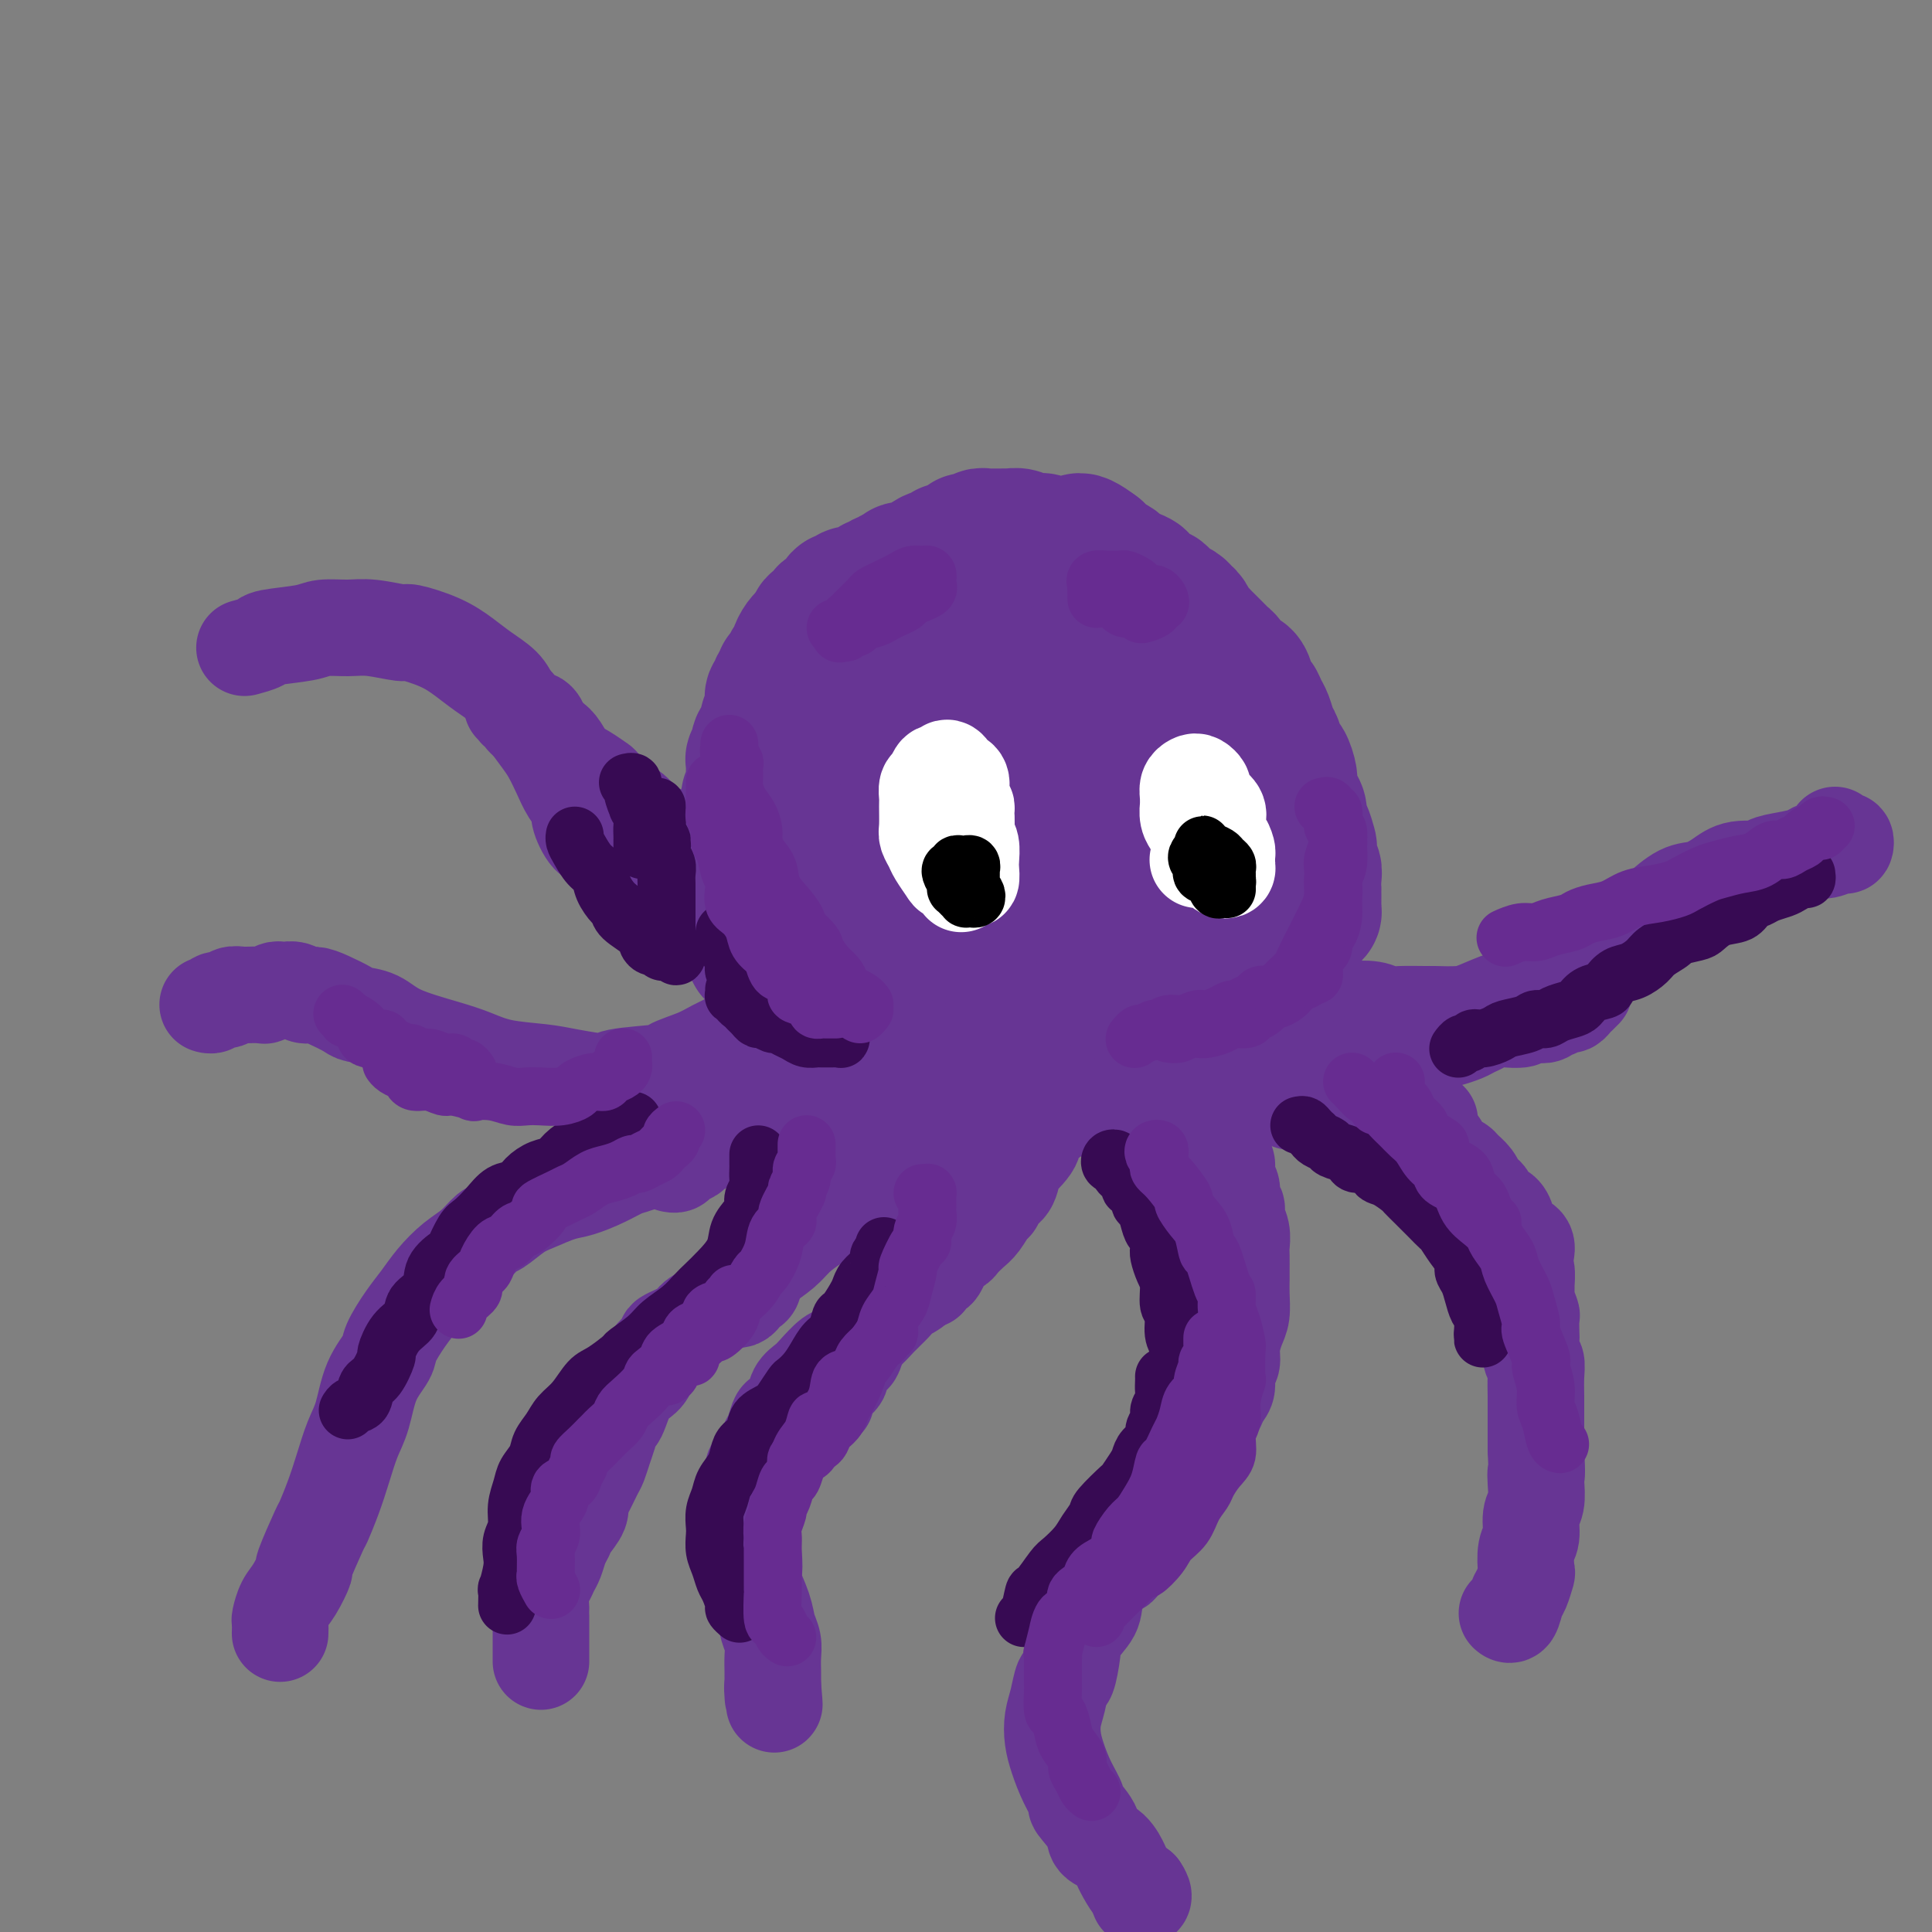 <svg viewBox='0 0 400 400' version='1.1' xmlns='http://www.w3.org/2000/svg' xmlns:xlink='http://www.w3.org/1999/xlink'><rect x="0" y="0" width="400" height="400" fill="#808080" stroke="none"/><g fill='none' stroke='rgb(103,53,148)' stroke-width='28' stroke-linecap='round' stroke-linejoin='round'><path d='M271,189c0.423,0.090 0.845,0.179 1,0c0.155,-0.179 0.041,-0.627 0,-1c-0.041,-0.373 -0.011,-0.673 0,-1c0.011,-0.327 0.003,-0.682 0,-1c-0.003,-0.318 0.000,-0.600 0,-1c-0.000,-0.400 -0.004,-0.917 0,-1c0.004,-0.083 0.015,0.268 0,0c-0.015,-0.268 -0.056,-1.155 0,-2c0.056,-0.845 0.208,-1.648 0,-2c-0.208,-0.352 -0.778,-0.254 -1,-1c-0.222,-0.746 -0.097,-2.336 0,-3c0.097,-0.664 0.167,-0.403 0,-1c-0.167,-0.597 -0.571,-2.051 -1,-3c-0.429,-0.949 -0.885,-1.394 -1,-2c-0.115,-0.606 0.110,-1.375 0,-2c-0.110,-0.625 -0.554,-1.107 -1,-2c-0.446,-0.893 -0.893,-2.197 -1,-3c-0.107,-0.803 0.126,-1.106 0,-2c-0.126,-0.894 -0.611,-2.379 -1,-3c-0.389,-0.621 -0.682,-0.378 -1,-1c-0.318,-0.622 -0.663,-2.107 -1,-3c-0.337,-0.893 -0.668,-1.193 -1,-2c-0.332,-0.807 -0.666,-2.121 -1,-3c-0.334,-0.879 -0.667,-1.322 -1,-2c-0.333,-0.678 -0.667,-1.593 -1,-2c-0.333,-0.407 -0.666,-0.308 -1,-1c-0.334,-0.692 -0.668,-2.174 -1,-3c-0.332,-0.826 -0.663,-0.995 -1,-1c-0.337,-0.005 -0.682,0.153 -1,0c-0.318,-0.153 -0.609,-0.617 -1,-1c-0.391,-0.383 -0.882,-0.684 -1,-1c-0.118,-0.316 0.137,-0.648 0,-1c-0.137,-0.352 -0.667,-0.725 -1,-1c-0.333,-0.275 -0.471,-0.454 -1,-1c-0.529,-0.546 -1.451,-1.459 -2,-2c-0.549,-0.541 -0.725,-0.708 -1,-1c-0.275,-0.292 -0.650,-0.708 -1,-1c-0.350,-0.292 -0.675,-0.460 -1,-1c-0.325,-0.540 -0.650,-1.454 -1,-2c-0.350,-0.546 -0.724,-0.725 -1,-1c-0.276,-0.275 -0.453,-0.646 -1,-1c-0.547,-0.354 -1.465,-0.690 -2,-1c-0.535,-0.310 -0.688,-0.594 -1,-1c-0.312,-0.406 -0.783,-0.935 -1,-1c-0.217,-0.065 -0.181,0.333 -1,0c-0.819,-0.333 -2.495,-1.399 -3,-2c-0.505,-0.601 0.160,-0.738 0,-1c-0.160,-0.262 -1.147,-0.647 -2,-1c-0.853,-0.353 -1.574,-0.672 -2,-1c-0.426,-0.328 -0.557,-0.665 -1,-1c-0.443,-0.335 -1.196,-0.667 -2,-1c-0.804,-0.333 -1.658,-0.667 -2,-1c-0.342,-0.333 -0.171,-0.667 0,-1'/><path d='M227,114c-5.423,-4.116 -3.480,-0.907 -3,0c0.480,0.907 -0.502,-0.489 -1,-1c-0.498,-0.511 -0.511,-0.137 -1,0c-0.489,0.137 -1.455,0.038 -2,0c-0.545,-0.038 -0.669,-0.014 -1,0c-0.331,0.014 -0.867,0.018 -1,0c-0.133,-0.018 0.138,-0.058 0,0c-0.138,0.058 -0.685,0.213 -1,0c-0.315,-0.213 -0.398,-0.793 -1,-1c-0.602,-0.207 -1.725,-0.041 -2,0c-0.275,0.041 0.296,-0.041 0,0c-0.296,0.041 -1.459,0.207 -2,0c-0.541,-0.207 -0.459,-0.788 -1,-1c-0.541,-0.212 -1.703,-0.057 -2,0c-0.297,0.057 0.271,0.016 0,0c-0.271,-0.016 -1.382,-0.005 -2,0c-0.618,0.005 -0.743,0.005 -1,0c-0.257,-0.005 -0.646,-0.015 -1,0c-0.354,0.015 -0.673,0.056 -1,0c-0.327,-0.056 -0.661,-0.207 -1,0c-0.339,0.207 -0.682,0.772 -1,1c-0.318,0.228 -0.610,0.117 -1,0c-0.390,-0.117 -0.878,-0.242 -1,0c-0.122,0.242 0.121,0.850 0,1c-0.121,0.150 -0.606,-0.157 -1,0c-0.394,0.157 -0.697,0.778 -1,1c-0.303,0.222 -0.605,0.045 -1,0c-0.395,-0.045 -0.884,0.043 -1,0c-0.116,-0.043 0.142,-0.218 0,0c-0.142,0.218 -0.682,0.829 -1,1c-0.318,0.171 -0.414,-0.099 -1,0c-0.586,0.099 -1.661,0.566 -2,1c-0.339,0.434 0.059,0.835 0,1c-0.059,0.165 -0.575,0.096 -1,0c-0.425,-0.096 -0.758,-0.218 -1,0c-0.242,0.218 -0.394,0.775 -1,1c-0.606,0.225 -1.668,0.117 -2,0c-0.332,-0.117 0.066,-0.243 0,0c-0.066,0.243 -0.595,0.854 -1,1c-0.405,0.146 -0.686,-0.172 -1,0c-0.314,0.172 -0.660,0.833 -1,1c-0.340,0.167 -0.673,-0.162 -1,0c-0.327,0.162 -0.647,0.814 -1,1c-0.353,0.186 -0.739,-0.093 -1,0c-0.261,0.093 -0.399,0.560 -1,1c-0.601,0.440 -1.666,0.854 -2,1c-0.334,0.146 0.065,0.024 0,0c-0.065,-0.024 -0.592,0.050 -1,0c-0.408,-0.050 -0.697,-0.226 -1,0c-0.303,0.226 -0.620,0.853 -1,1c-0.380,0.147 -0.822,-0.185 -1,0c-0.178,0.185 -0.090,0.886 0,1c0.090,0.114 0.184,-0.359 0,0c-0.184,0.359 -0.645,1.549 -1,2c-0.355,0.451 -0.603,0.162 -1,0c-0.397,-0.162 -0.943,-0.197 -1,0c-0.057,0.197 0.374,0.627 0,1c-0.374,0.373 -1.554,0.687 -2,1c-0.446,0.313 -0.159,0.623 0,1c0.159,0.377 0.188,0.822 0,1c-0.188,0.178 -0.594,0.089 -1,0'/><path d='M168,131c-1.111,1.278 -0.889,0.971 -1,1c-0.111,0.029 -0.556,0.392 -1,1c-0.444,0.608 -0.888,1.459 -1,2c-0.112,0.541 0.110,0.771 0,1c-0.110,0.229 -0.550,0.457 -1,1c-0.450,0.543 -0.909,1.402 -1,2c-0.091,0.598 0.187,0.934 0,1c-0.187,0.066 -0.838,-0.137 -1,0c-0.162,0.137 0.167,0.614 0,1c-0.167,0.386 -0.829,0.681 -1,1c-0.171,0.319 0.150,0.663 0,1c-0.150,0.337 -0.771,0.668 -1,1c-0.229,0.332 -0.065,0.666 0,1c0.065,0.334 0.031,0.667 0,1c-0.031,0.333 -0.060,0.665 0,1c0.060,0.335 0.208,0.672 0,1c-0.208,0.328 -0.773,0.648 -1,1c-0.227,0.352 -0.118,0.737 0,1c0.118,0.263 0.243,0.403 0,1c-0.243,0.597 -0.853,1.652 -1,2c-0.147,0.348 0.171,-0.010 0,0c-0.171,0.010 -0.830,0.388 -1,1c-0.170,0.612 0.151,1.459 0,2c-0.151,0.541 -0.773,0.775 -1,1c-0.227,0.225 -0.060,0.440 0,1c0.060,0.560 0.012,1.463 0,2c-0.012,0.537 0.011,0.707 0,1c-0.011,0.293 -0.056,0.709 0,1c0.056,0.291 0.212,0.458 0,1c-0.212,0.542 -0.793,1.458 -1,2c-0.207,0.542 -0.041,0.708 0,1c0.041,0.292 -0.041,0.708 0,1c0.041,0.292 0.207,0.458 0,1c-0.207,0.542 -0.788,1.459 -1,2c-0.212,0.541 -0.057,0.704 0,1c0.057,0.296 0.015,0.723 0,1c-0.015,0.277 -0.004,0.402 0,1c0.004,0.598 0.001,1.669 0,2c-0.001,0.331 -0.000,-0.079 0,0c0.000,0.079 0.000,0.647 0,1c-0.000,0.353 -0.000,0.490 0,1c0.000,0.510 0.000,1.394 0,2c-0.000,0.606 -0.000,0.936 0,1c0.000,0.064 0.000,-0.138 0,0c-0.000,0.138 -0.000,0.614 0,1c0.000,0.386 0.000,0.681 0,1c-0.000,0.319 -0.001,0.663 0,1c0.001,0.337 0.004,0.667 0,1c-0.004,0.333 -0.015,0.668 0,1c0.015,0.332 0.057,0.663 0,1c-0.057,0.337 -0.212,0.682 0,1c0.212,0.318 0.793,0.609 1,1c0.207,0.391 0.041,0.883 0,1c-0.041,0.117 0.041,-0.141 0,0c-0.041,0.141 -0.207,0.681 0,1c0.207,0.319 0.788,0.415 1,1c0.212,0.585 0.057,1.657 0,2c-0.057,0.343 -0.016,-0.045 0,0c0.016,0.045 0.008,0.522 0,1'/><path d='M156,194c0.017,5.907 0.061,2.174 0,1c-0.061,-1.174 -0.227,0.210 0,1c0.227,0.790 0.848,0.985 1,1c0.152,0.015 -0.166,-0.151 0,0c0.166,0.151 0.815,0.619 1,1c0.185,0.381 -0.094,0.677 0,1c0.094,0.323 0.560,0.674 1,1c0.440,0.326 0.853,0.627 1,1c0.147,0.373 0.028,0.817 0,1c-0.028,0.183 0.034,0.105 0,0c-0.034,-0.105 -0.164,-0.235 0,0c0.164,0.235 0.622,0.837 1,1c0.378,0.163 0.675,-0.114 1,0c0.325,0.114 0.679,0.618 1,1c0.321,0.382 0.611,0.642 1,1c0.389,0.358 0.877,0.813 1,1c0.123,0.187 -0.121,0.106 0,0c0.121,-0.106 0.606,-0.238 1,0c0.394,0.238 0.697,0.847 1,1c0.303,0.153 0.606,-0.151 1,0c0.394,0.151 0.879,0.757 1,1c0.121,0.243 -0.122,0.122 0,0c0.122,-0.122 0.610,-0.244 1,0c0.390,0.244 0.682,0.854 1,1c0.318,0.146 0.663,-0.171 1,0c0.337,0.171 0.668,0.831 1,1c0.332,0.169 0.666,-0.152 1,0c0.334,0.152 0.667,0.776 1,1c0.333,0.224 0.666,0.046 1,0c0.334,-0.046 0.671,0.039 1,0c0.329,-0.039 0.651,-0.203 1,0c0.349,0.203 0.723,0.773 1,1c0.277,0.227 0.455,0.112 1,0c0.545,-0.112 1.455,-0.223 2,0c0.545,0.223 0.725,0.778 1,1c0.275,0.222 0.647,0.112 1,0c0.353,-0.112 0.689,-0.226 1,0c0.311,0.226 0.598,0.792 1,1c0.402,0.208 0.920,0.060 1,0c0.080,-0.060 -0.276,-0.030 0,0c0.276,0.030 1.186,0.061 2,0c0.814,-0.061 1.531,-0.212 2,0c0.469,0.212 0.688,0.789 1,1c0.312,0.211 0.717,0.057 1,0c0.283,-0.057 0.444,-0.015 1,0c0.556,0.015 1.506,0.004 2,0c0.494,-0.004 0.530,-0.001 1,0c0.470,0.001 1.372,0.000 2,0c0.628,-0.000 0.980,0.001 1,0c0.020,-0.001 -0.294,-0.004 0,0c0.294,0.004 1.196,0.015 2,0c0.804,-0.015 1.512,-0.057 2,0c0.488,0.057 0.757,0.211 1,0c0.243,-0.211 0.459,-0.788 1,-1c0.541,-0.212 1.405,-0.061 2,0c0.595,0.061 0.919,0.030 1,0c0.081,-0.030 -0.080,-0.061 0,0c0.080,0.061 0.403,0.212 1,0c0.597,-0.212 1.468,-0.788 2,-1c0.532,-0.212 0.723,-0.061 1,0c0.277,0.061 0.638,0.030 1,0'/><path d='M214,213c3.560,-0.326 1.461,-0.140 1,0c-0.461,0.140 0.716,0.233 1,0c0.284,-0.233 -0.323,-0.794 0,-1c0.323,-0.206 1.578,-0.059 2,0c0.422,0.059 0.012,0.030 0,0c-0.012,-0.030 0.373,-0.061 1,0c0.627,0.061 1.495,0.212 2,0c0.505,-0.212 0.646,-0.789 1,-1c0.354,-0.211 0.921,-0.057 1,0c0.079,0.057 -0.330,0.015 0,0c0.330,-0.015 1.398,-0.004 2,0c0.602,0.004 0.739,0.001 1,0c0.261,-0.001 0.647,-0.000 1,0c0.353,0.000 0.672,0.000 1,0c0.328,-0.000 0.665,-0.000 1,0c0.335,0.000 0.667,0.000 1,0c0.333,-0.000 0.666,-0.000 1,0c0.334,0.000 0.667,0.000 1,0c0.333,-0.000 0.664,-0.000 1,0c0.336,0.000 0.678,-0.000 1,0c0.322,0.000 0.625,0.000 1,0c0.375,-0.000 0.821,-0.000 1,0c0.179,0.000 0.089,0.000 0,0c-0.089,-0.000 -0.178,-0.000 0,0c0.178,0.000 0.621,0.000 1,0c0.379,-0.000 0.693,-0.000 1,0c0.307,0.000 0.607,0.001 1,0c0.393,-0.001 0.877,-0.004 1,0c0.123,0.004 -0.117,0.015 0,0c0.117,-0.015 0.591,-0.057 1,0c0.409,0.057 0.754,0.211 1,0c0.246,-0.211 0.395,-0.788 1,-1c0.605,-0.212 1.667,-0.061 2,0c0.333,0.061 -0.065,0.030 0,0c0.065,-0.030 0.591,-0.061 1,0c0.409,0.061 0.701,0.213 1,0c0.299,-0.213 0.605,-0.793 1,-1c0.395,-0.207 0.879,-0.042 1,0c0.121,0.042 -0.121,-0.040 0,0c0.121,0.040 0.606,0.203 1,0c0.394,-0.203 0.698,-0.771 1,-1c0.302,-0.229 0.602,-0.118 1,0c0.398,0.118 0.895,0.242 1,0c0.105,-0.242 -0.183,-0.849 0,-1c0.183,-0.151 0.836,0.155 1,0c0.164,-0.155 -0.162,-0.773 0,-1c0.162,-0.227 0.813,-0.065 1,0c0.187,0.065 -0.090,0.033 0,0c0.090,-0.033 0.546,-0.065 1,0c0.454,0.065 0.907,0.229 1,0c0.093,-0.229 -0.172,-0.850 0,-1c0.172,-0.150 0.781,0.171 1,0c0.219,-0.171 0.048,-0.833 0,-1c-0.048,-0.167 0.028,0.161 0,0c-0.028,-0.161 -0.162,-0.813 0,-1c0.162,-0.187 0.618,0.089 1,0c0.382,-0.089 0.691,-0.545 1,-1'/><path d='M260,202c2.392,-1.190 1.373,-0.164 1,0c-0.373,0.164 -0.100,-0.534 0,-1c0.100,-0.466 0.027,-0.698 0,-1c-0.027,-0.302 -0.007,-0.673 0,-1c0.007,-0.327 0.003,-0.611 0,-1c-0.003,-0.389 -0.005,-0.882 0,-1c0.005,-0.118 0.016,0.138 0,0c-0.016,-0.138 -0.060,-0.671 0,-1c0.060,-0.329 0.223,-0.454 0,-1c-0.223,-0.546 -0.830,-1.513 -1,-2c-0.170,-0.487 0.099,-0.496 0,-1c-0.099,-0.504 -0.565,-1.505 -1,-2c-0.435,-0.495 -0.837,-0.485 -1,-1c-0.163,-0.515 -0.085,-1.557 0,-2c0.085,-0.443 0.177,-0.288 0,-1c-0.177,-0.712 -0.622,-2.292 -1,-3c-0.378,-0.708 -0.689,-0.543 -1,-1c-0.311,-0.457 -0.621,-1.535 -1,-2c-0.379,-0.465 -0.826,-0.317 -1,-1c-0.174,-0.683 -0.074,-2.195 0,-3c0.074,-0.805 0.122,-0.901 0,-1c-0.122,-0.099 -0.414,-0.202 -1,-1c-0.586,-0.798 -1.466,-2.293 -2,-3c-0.534,-0.707 -0.720,-0.626 -1,-1c-0.280,-0.374 -0.652,-1.202 -1,-2c-0.348,-0.798 -0.671,-1.566 -1,-2c-0.329,-0.434 -0.665,-0.535 -1,-1c-0.335,-0.465 -0.671,-1.293 -1,-2c-0.329,-0.707 -0.653,-1.292 -1,-2c-0.347,-0.708 -0.718,-1.539 -1,-2c-0.282,-0.461 -0.475,-0.553 -1,-1c-0.525,-0.447 -1.383,-1.250 -2,-2c-0.617,-0.750 -0.992,-1.449 -1,-2c-0.008,-0.551 0.350,-0.955 0,-1c-0.350,-0.045 -1.407,0.268 -2,0c-0.593,-0.268 -0.723,-1.118 -1,-2c-0.277,-0.882 -0.701,-1.795 -1,-2c-0.299,-0.205 -0.475,0.300 -1,0c-0.525,-0.300 -1.401,-1.404 -2,-2c-0.599,-0.596 -0.920,-0.685 -1,-1c-0.080,-0.315 0.082,-0.858 0,-1c-0.082,-0.142 -0.407,0.117 -1,0c-0.593,-0.117 -1.453,-0.610 -2,-1c-0.547,-0.390 -0.779,-0.678 -1,-1c-0.221,-0.322 -0.429,-0.679 -1,-1c-0.571,-0.321 -1.505,-0.607 -2,-1c-0.495,-0.393 -0.553,-0.894 -1,-1c-0.447,-0.106 -1.284,0.182 -2,0c-0.716,-0.182 -1.310,-0.833 -2,-1c-0.690,-0.167 -1.475,0.152 -2,0c-0.525,-0.152 -0.788,-0.774 -1,-1c-0.212,-0.226 -0.371,-0.057 -1,0c-0.629,0.057 -1.726,0.001 -2,0c-0.274,-0.001 0.277,0.051 0,0c-0.277,-0.051 -1.382,-0.206 -2,0c-0.618,0.206 -0.748,0.773 -1,1c-0.252,0.227 -0.626,0.113 -1,0'/><path d='M210,139c-2.504,-0.369 -1.263,-0.292 -1,0c0.263,0.292 -0.451,0.799 -1,1c-0.549,0.201 -0.933,0.095 -1,0c-0.067,-0.095 0.181,-0.180 0,0c-0.181,0.180 -0.792,0.626 -1,1c-0.208,0.374 -0.013,0.677 0,1c0.013,0.323 -0.156,0.668 0,1c0.156,0.332 0.636,0.651 1,1c0.364,0.349 0.613,0.727 1,1c0.387,0.273 0.914,0.442 1,1c0.086,0.558 -0.267,1.504 0,2c0.267,0.496 1.156,0.543 2,1c0.844,0.457 1.644,1.325 2,2c0.356,0.675 0.270,1.156 1,2c0.730,0.844 2.277,2.049 3,3c0.723,0.951 0.621,1.647 1,2c0.379,0.353 1.238,0.362 2,1c0.762,0.638 1.426,1.905 2,3c0.574,1.095 1.057,2.018 2,3c0.943,0.982 2.348,2.025 3,3c0.652,0.975 0.553,1.884 1,3c0.447,1.116 1.440,2.439 2,3c0.560,0.561 0.686,0.362 1,1c0.314,0.638 0.816,2.115 1,3c0.184,0.885 0.051,1.178 0,2c-0.051,0.822 -0.019,2.173 0,3c0.019,0.827 0.026,1.129 0,2c-0.026,0.871 -0.085,2.312 0,3c0.085,0.688 0.314,0.622 0,1c-0.314,0.378 -1.172,1.201 -2,2c-0.828,0.799 -1.626,1.573 -2,2c-0.374,0.427 -0.325,0.507 -1,1c-0.675,0.493 -2.076,1.400 -3,2c-0.924,0.600 -1.373,0.893 -2,1c-0.627,0.107 -1.431,0.029 -2,0c-0.569,-0.029 -0.901,-0.008 -2,0c-1.099,0.008 -2.963,0.002 -4,0c-1.037,-0.002 -1.246,-0.001 -2,0c-0.754,0.001 -2.054,0.000 -3,0c-0.946,-0.000 -1.540,-0.000 -2,0c-0.460,0.000 -0.787,0.000 -1,0c-0.213,-0.000 -0.313,0.000 -1,0c-0.687,-0.000 -1.963,-0.000 -3,0c-1.037,0.000 -1.835,0.001 -2,0c-0.165,-0.001 0.304,-0.002 0,0c-0.304,0.002 -1.381,0.007 -2,0c-0.619,-0.007 -0.781,-0.028 -1,0c-0.219,0.028 -0.496,0.103 -1,0c-0.504,-0.103 -1.234,-0.385 -2,-1c-0.766,-0.615 -1.567,-1.563 -2,-2c-0.433,-0.437 -0.497,-0.361 -1,-1c-0.503,-0.639 -1.444,-1.992 -2,-3c-0.556,-1.008 -0.727,-1.673 -1,-2c-0.273,-0.327 -0.646,-0.318 -1,-1c-0.354,-0.682 -0.687,-2.055 -1,-3c-0.313,-0.945 -0.606,-1.460 -1,-2c-0.394,-0.540 -0.889,-1.103 -1,-2c-0.111,-0.897 0.162,-2.126 0,-3c-0.162,-0.874 -0.761,-1.393 -1,-2c-0.239,-0.607 -0.120,-1.304 0,-2'/><path d='M183,173c-1.479,-4.138 0.324,-2.982 1,-3c0.676,-0.018 0.224,-1.211 0,-2c-0.224,-0.789 -0.218,-1.174 0,-2c0.218,-0.826 0.650,-2.094 1,-3c0.350,-0.906 0.617,-1.449 1,-2c0.383,-0.551 0.881,-1.110 1,-2c0.119,-0.890 -0.140,-2.113 0,-3c0.140,-0.887 0.678,-1.439 1,-2c0.322,-0.561 0.426,-1.130 1,-2c0.574,-0.870 1.616,-2.042 2,-3c0.384,-0.958 0.110,-1.702 0,-2c-0.110,-0.298 -0.055,-0.149 0,0'/><path d='M196,127c-0.437,-0.059 -0.873,-0.117 -1,0c-0.127,0.117 0.056,0.410 0,1c-0.056,0.590 -0.351,1.476 -1,2c-0.649,0.524 -1.652,0.685 -2,1c-0.348,0.315 -0.042,0.784 0,1c0.042,0.216 -0.182,0.181 -1,1c-0.818,0.819 -2.232,2.494 -3,3c-0.768,0.506 -0.892,-0.155 -1,0c-0.108,0.155 -0.200,1.127 -1,2c-0.800,0.873 -2.309,1.647 -3,2c-0.691,0.353 -0.563,0.286 -1,1c-0.437,0.714 -1.441,2.208 -2,3c-0.559,0.792 -0.675,0.883 -1,1c-0.325,0.117 -0.858,0.262 -1,1c-0.142,0.738 0.106,2.069 0,3c-0.106,0.931 -0.568,1.461 -1,2c-0.432,0.539 -0.834,1.087 -1,2c-0.166,0.913 -0.096,2.191 0,3c0.096,0.809 0.218,1.148 0,2c-0.218,0.852 -0.776,2.218 -1,3c-0.224,0.782 -0.112,0.982 0,2c0.112,1.018 0.226,2.854 0,4c-0.226,1.146 -0.792,1.603 -1,2c-0.208,0.397 -0.057,0.735 0,2c0.057,1.265 0.019,3.458 0,4c-0.019,0.542 -0.021,-0.566 0,0c0.021,0.566 0.065,2.808 0,4c-0.065,1.192 -0.237,1.336 0,2c0.237,0.664 0.884,1.850 1,3c0.116,1.150 -0.299,2.266 0,3c0.299,0.734 1.313,1.086 2,2c0.687,0.914 1.047,2.392 1,3c-0.047,0.608 -0.503,0.348 0,1c0.503,0.652 1.964,2.216 3,3c1.036,0.784 1.647,0.789 2,1c0.353,0.211 0.446,0.630 1,1c0.554,0.370 1.567,0.691 2,1c0.433,0.309 0.286,0.605 1,1c0.714,0.395 2.289,0.891 3,1c0.711,0.109 0.557,-0.167 1,0c0.443,0.167 1.485,0.777 2,1c0.515,0.223 0.505,0.060 1,0c0.495,-0.060 1.495,-0.016 2,0c0.505,0.016 0.516,0.004 1,0c0.484,-0.004 1.443,-0.001 2,0c0.557,0.001 0.713,0.000 1,0c0.287,-0.000 0.706,-0.000 1,0c0.294,0.000 0.463,0.000 1,0c0.537,-0.000 1.440,-0.000 2,0c0.560,0.000 0.775,0.000 1,0c0.225,-0.000 0.458,-0.000 1,0c0.542,0.000 1.392,0.001 2,0c0.608,-0.001 0.974,-0.003 1,0c0.026,0.003 -0.289,0.011 0,0c0.289,-0.011 1.180,-0.040 2,0c0.820,0.040 1.568,0.151 2,0c0.432,-0.151 0.550,-0.562 1,-1c0.450,-0.438 1.234,-0.901 2,-1c0.766,-0.099 1.514,0.166 2,0c0.486,-0.166 0.710,-0.762 1,-1c0.290,-0.238 0.645,-0.119 1,0'/><path d='M220,199c4.581,-0.622 2.534,-0.678 2,-1c-0.534,-0.322 0.445,-0.909 1,-1c0.555,-0.091 0.685,0.316 1,0c0.315,-0.316 0.816,-1.354 1,-2c0.184,-0.646 0.053,-0.899 0,-1c-0.053,-0.101 -0.026,-0.051 0,0'/><path d='M186,195c-0.425,0.869 -0.850,1.739 -1,2c-0.150,0.261 -0.026,-0.085 0,0c0.026,0.085 -0.047,0.601 0,1c0.047,0.399 0.213,0.681 0,1c-0.213,0.319 -0.804,0.674 -1,1c-0.196,0.326 0.003,0.622 0,1c-0.003,0.378 -0.207,0.837 0,1c0.207,0.163 0.825,0.030 1,0c0.175,-0.030 -0.092,0.044 0,0c0.092,-0.044 0.543,-0.204 1,0c0.457,0.204 0.919,0.773 1,1c0.081,0.227 -0.218,0.113 0,0c0.218,-0.113 0.952,-0.224 2,0c1.048,0.224 2.409,0.782 3,1c0.591,0.218 0.412,0.097 1,0c0.588,-0.097 1.942,-0.169 3,0c1.058,0.169 1.821,0.580 3,1c1.179,0.420 2.775,0.848 4,1c1.225,0.152 2.079,0.028 3,0c0.921,-0.028 1.908,0.042 3,0c1.092,-0.042 2.288,-0.195 3,0c0.712,0.195 0.940,0.739 2,1c1.060,0.261 2.953,0.239 4,0c1.047,-0.239 1.249,-0.696 2,-1c0.751,-0.304 2.051,-0.457 3,-1c0.949,-0.543 1.546,-1.476 2,-2c0.454,-0.524 0.763,-0.638 1,-1c0.237,-0.362 0.400,-0.971 1,-2c0.600,-1.029 1.637,-2.480 2,-4c0.363,-1.520 0.054,-3.111 0,-5c-0.054,-1.889 0.149,-4.076 0,-6c-0.149,-1.924 -0.651,-3.586 -1,-5c-0.349,-1.414 -0.547,-2.579 -1,-4c-0.453,-1.421 -1.162,-3.099 -2,-5c-0.838,-1.901 -1.806,-4.025 -3,-6c-1.194,-1.975 -2.615,-3.801 -4,-5c-1.385,-1.199 -2.736,-1.772 -4,-3c-1.264,-1.228 -2.442,-3.111 -4,-4c-1.558,-0.889 -3.495,-0.786 -4,-1c-0.505,-0.214 0.423,-0.746 -1,-1c-1.423,-0.254 -5.197,-0.229 -7,0c-1.803,0.229 -1.634,0.661 -2,1c-0.366,0.339 -1.266,0.585 -2,1c-0.734,0.415 -1.303,0.998 -2,2c-0.697,1.002 -1.522,2.424 -2,3c-0.478,0.576 -0.609,0.306 -1,1c-0.391,0.694 -1.041,2.354 -1,4c0.041,1.646 0.774,3.280 1,4c0.226,0.720 -0.055,0.528 0,1c0.055,0.472 0.446,1.608 1,3c0.554,1.392 1.269,3.041 2,4c0.731,0.959 1.477,1.227 2,2c0.523,0.773 0.824,2.050 2,3c1.176,0.950 3.228,1.573 4,2c0.772,0.427 0.265,0.658 1,1c0.735,0.342 2.714,0.793 4,1c1.286,0.207 1.881,0.169 3,0c1.119,-0.169 2.763,-0.469 4,-1c1.237,-0.531 2.068,-1.295 3,-2c0.932,-0.705 1.966,-1.353 3,-2'/><path d='M218,179c1.911,-0.866 0.188,-0.532 0,-1c-0.188,-0.468 1.158,-1.737 2,-3c0.842,-1.263 1.181,-2.519 1,-4c-0.181,-1.481 -0.882,-3.188 -1,-4c-0.118,-0.812 0.345,-0.728 0,-2c-0.345,-1.272 -1.500,-3.900 -2,-5c-0.500,-1.100 -0.346,-0.673 -1,-1c-0.654,-0.327 -2.117,-1.409 -3,-2c-0.883,-0.591 -1.188,-0.691 -2,-1c-0.812,-0.309 -2.132,-0.825 -3,-1c-0.868,-0.175 -1.283,-0.007 -2,0c-0.717,0.007 -1.737,-0.146 -2,0c-0.263,0.146 0.231,0.591 0,1c-0.231,0.409 -1.187,0.781 -2,1c-0.813,0.219 -1.482,0.284 -2,1c-0.518,0.716 -0.883,2.083 -1,3c-0.117,0.917 0.014,1.385 0,2c-0.014,0.615 -0.173,1.377 0,2c0.173,0.623 0.679,1.109 1,2c0.321,0.891 0.457,2.189 1,3c0.543,0.811 1.491,1.135 2,2c0.509,0.865 0.578,2.272 1,3c0.422,0.728 1.197,0.776 2,1c0.803,0.224 1.633,0.624 2,1c0.367,0.376 0.269,0.729 1,1c0.731,0.271 2.290,0.461 3,0c0.710,-0.461 0.569,-1.574 1,-2c0.431,-0.426 1.433,-0.167 2,-1c0.567,-0.833 0.698,-2.760 1,-4c0.302,-1.240 0.774,-1.794 1,-3c0.226,-1.206 0.205,-3.066 0,-4c-0.205,-0.934 -0.594,-0.944 -1,-2c-0.406,-1.056 -0.830,-3.159 -1,-4c-0.170,-0.841 -0.085,-0.421 0,0'/><path d='M191,136c0.423,-0.024 0.845,-0.048 1,0c0.155,0.048 0.042,0.168 0,0c-0.042,-0.168 -0.012,-0.624 0,-1c0.012,-0.376 0.007,-0.673 0,-1c-0.007,-0.327 -0.017,-0.683 0,-1c0.017,-0.317 0.060,-0.595 0,-1c-0.060,-0.405 -0.222,-0.935 0,-1c0.222,-0.065 0.829,0.337 1,0c0.171,-0.337 -0.094,-1.413 0,-2c0.094,-0.587 0.547,-0.686 1,-1c0.453,-0.314 0.905,-0.845 1,-1c0.095,-0.155 -0.168,0.065 0,0c0.168,-0.065 0.766,-0.417 1,-1c0.234,-0.583 0.104,-1.399 0,-2c-0.104,-0.601 -0.182,-0.987 0,-1c0.182,-0.013 0.622,0.347 1,0c0.378,-0.347 0.692,-1.400 1,-2c0.308,-0.600 0.608,-0.748 1,-1c0.392,-0.252 0.875,-0.608 1,-1c0.125,-0.392 -0.110,-0.819 0,-1c0.110,-0.181 0.563,-0.115 1,0c0.437,0.115 0.859,0.280 1,0c0.141,-0.280 0.002,-1.005 0,-1c-0.002,0.005 0.132,0.740 0,1c-0.132,0.260 -0.531,0.044 -1,0c-0.469,-0.044 -1.007,0.082 -1,0c0.007,-0.082 0.560,-0.373 0,0c-0.560,0.373 -2.234,1.409 -3,2c-0.766,0.591 -0.625,0.736 -1,1c-0.375,0.264 -1.266,0.648 -2,1c-0.734,0.352 -1.310,0.672 -2,1c-0.690,0.328 -1.494,0.665 -2,1c-0.506,0.335 -0.714,0.667 -1,1c-0.286,0.333 -0.650,0.666 -1,1c-0.350,0.334 -0.686,0.668 -1,1c-0.314,0.332 -0.606,0.663 -1,1c-0.394,0.337 -0.890,0.682 -1,1c-0.110,0.318 0.166,0.610 0,1c-0.166,0.390 -0.772,0.878 -1,1c-0.228,0.122 -0.076,-0.122 0,0c0.076,0.122 0.077,0.611 0,1c-0.077,0.389 -0.231,0.678 0,1c0.231,0.322 0.845,0.678 1,1c0.155,0.322 -0.151,0.612 0,1c0.151,0.388 0.759,0.875 1,1c0.241,0.125 0.116,-0.111 0,0c-0.116,0.111 -0.224,0.568 0,1c0.224,0.432 0.778,0.838 1,1c0.222,0.162 0.111,0.081 0,0'/><path d='M262,184c0.455,0.303 0.911,0.606 1,1c0.089,0.394 -0.187,0.880 0,1c0.187,0.120 0.839,-0.127 1,0c0.161,0.127 -0.168,0.627 0,1c0.168,0.373 0.833,0.620 1,1c0.167,0.380 -0.165,0.893 0,1c0.165,0.107 0.828,-0.191 1,0c0.172,0.191 -0.146,0.873 0,1c0.146,0.127 0.757,-0.299 1,0c0.243,0.299 0.118,1.322 0,2c-0.118,0.678 -0.228,1.009 0,1c0.228,-0.009 0.794,-0.358 1,0c0.206,0.358 0.051,1.423 0,2c-0.051,0.577 0.001,0.665 0,1c-0.001,0.335 -0.056,0.915 0,1c0.056,0.085 0.222,-0.327 0,0c-0.222,0.327 -0.833,1.393 -1,2c-0.167,0.607 0.111,0.754 0,1c-0.111,0.246 -0.610,0.592 -1,1c-0.390,0.408 -0.672,0.879 -1,1c-0.328,0.121 -0.703,-0.107 -1,0c-0.297,0.107 -0.517,0.551 -1,1c-0.483,0.449 -1.229,0.904 -2,1c-0.771,0.096 -1.568,-0.167 -2,0c-0.432,0.167 -0.500,0.762 -1,1c-0.500,0.238 -1.433,0.117 -2,0c-0.567,-0.117 -0.768,-0.232 -1,0c-0.232,0.232 -0.496,0.809 -1,1c-0.504,0.191 -1.248,-0.005 -2,0c-0.752,0.005 -1.511,0.211 -2,0c-0.489,-0.211 -0.709,-0.840 -1,-1c-0.291,-0.160 -0.652,0.149 -1,0c-0.348,-0.149 -0.682,-0.757 -1,-1c-0.318,-0.243 -0.620,-0.121 -1,0c-0.380,0.121 -0.838,0.243 -1,0c-0.162,-0.243 -0.030,-0.850 0,-1c0.030,-0.150 -0.044,0.156 0,0c0.044,-0.156 0.204,-0.773 0,-1c-0.204,-0.227 -0.773,-0.065 -1,0c-0.227,0.065 -0.114,0.032 0,0'/><path d='M261,194c-0.305,-0.089 -0.610,-0.179 -1,0c-0.390,0.179 -0.866,0.626 -1,1c-0.134,0.374 0.075,0.673 0,1c-0.075,0.327 -0.434,0.680 -1,1c-0.566,0.320 -1.341,0.607 -2,1c-0.659,0.393 -1.203,0.891 -2,1c-0.797,0.109 -1.846,-0.171 -3,0c-1.154,0.171 -2.411,0.792 -3,1c-0.589,0.208 -0.508,0.004 -1,0c-0.492,-0.004 -1.555,0.191 -3,0c-1.445,-0.191 -3.270,-0.769 -4,-1c-0.730,-0.231 -0.365,-0.116 0,0'/></g>
<g fill='none' stroke='rgb(103,53,148)' stroke-width='20' stroke-linecap='round' stroke-linejoin='round'><path d='M245,198c0.000,0.331 0.000,0.662 0,1c-0.000,0.338 -0.000,0.682 0,1c0.000,0.318 0.000,0.609 0,1c-0.000,0.391 -0.001,0.882 0,1c0.001,0.118 0.003,-0.137 0,0c-0.003,0.137 -0.012,0.666 0,1c0.012,0.334 0.045,0.474 0,1c-0.045,0.526 -0.166,1.436 0,2c0.166,0.564 0.621,0.780 1,1c0.379,0.220 0.682,0.444 1,1c0.318,0.556 0.651,1.443 1,2c0.349,0.557 0.713,0.783 1,1c0.287,0.217 0.496,0.425 1,1c0.504,0.575 1.304,1.516 2,2c0.696,0.484 1.289,0.510 2,1c0.711,0.490 1.540,1.443 2,2c0.460,0.557 0.550,0.717 1,1c0.450,0.283 1.261,0.688 2,1c0.739,0.312 1.405,0.532 2,1c0.595,0.468 1.117,1.185 2,2c0.883,0.815 2.127,1.728 3,2c0.873,0.272 1.374,-0.096 2,0c0.626,0.096 1.378,0.658 2,1c0.622,0.342 1.115,0.464 2,1c0.885,0.536 2.161,1.486 3,2c0.839,0.514 1.240,0.594 2,1c0.760,0.406 1.878,1.139 3,2c1.122,0.861 2.247,1.848 3,2c0.753,0.152 1.132,-0.533 2,0c0.868,0.533 2.223,2.283 3,3c0.777,0.717 0.974,0.401 2,1c1.026,0.599 2.880,2.114 4,3c1.120,0.886 1.507,1.143 2,2c0.493,0.857 1.091,2.312 2,3c0.909,0.688 2.130,0.608 3,1c0.870,0.392 1.388,1.257 2,2c0.612,0.743 1.317,1.364 2,2c0.683,0.636 1.344,1.287 2,2c0.656,0.713 1.307,1.489 2,2c0.693,0.511 1.428,0.757 2,1c0.572,0.243 0.980,0.483 1,1c0.020,0.517 -0.349,1.312 0,2c0.349,0.688 1.414,1.269 2,2c0.586,0.731 0.692,1.612 1,2c0.308,0.388 0.818,0.283 1,1c0.182,0.717 0.035,2.256 0,3c-0.035,0.744 0.043,0.693 0,1c-0.043,0.307 -0.207,0.973 0,2c0.207,1.027 0.787,2.416 1,3c0.213,0.584 0.061,0.365 0,1c-0.061,0.635 -0.030,2.126 0,3c0.030,0.874 0.061,1.133 0,2c-0.061,0.867 -0.212,2.343 0,3c0.212,0.657 0.789,0.496 1,1c0.211,0.504 0.057,1.672 0,3c-0.057,1.328 -0.015,2.817 0,4c0.015,1.183 0.004,2.059 0,3c-0.004,0.941 -0.001,1.946 0,3c0.001,1.054 0.000,2.158 0,3c-0.000,0.842 -0.000,1.421 0,2'/><path d='M318,300c0.314,6.791 0.099,5.269 0,5c-0.099,-0.269 -0.083,0.716 0,2c0.083,1.284 0.232,2.867 0,4c-0.232,1.133 -0.846,1.818 -1,3c-0.154,1.182 0.152,2.863 0,4c-0.152,1.137 -0.762,1.731 -1,3c-0.238,1.269 -0.105,3.213 0,4c0.105,0.787 0.182,0.417 0,1c-0.182,0.583 -0.623,2.117 -1,3c-0.377,0.883 -0.689,1.113 -1,2c-0.311,0.887 -0.622,2.431 -1,3c-0.378,0.569 -0.822,0.163 -1,0c-0.178,-0.163 -0.089,-0.081 0,0'/><path d='M240,191c0.089,-0.231 0.178,-0.462 0,0c-0.178,0.462 -0.624,1.617 -1,2c-0.376,0.383 -0.682,-0.007 -1,0c-0.318,0.007 -0.649,0.409 -1,1c-0.351,0.591 -0.721,1.369 -1,2c-0.279,0.631 -0.466,1.114 -1,2c-0.534,0.886 -1.416,2.176 -2,3c-0.584,0.824 -0.871,1.180 -1,2c-0.129,0.820 -0.101,2.102 0,3c0.101,0.898 0.275,1.413 0,2c-0.275,0.587 -1.000,1.247 -1,3c0.000,1.753 0.725,4.600 1,6c0.275,1.400 0.100,1.355 0,2c-0.100,0.645 -0.126,1.982 0,3c0.126,1.018 0.405,1.718 1,3c0.595,1.282 1.507,3.146 2,4c0.493,0.854 0.569,0.698 1,2c0.431,1.302 1.218,4.064 2,6c0.782,1.936 1.560,3.048 2,4c0.440,0.952 0.542,1.744 1,3c0.458,1.256 1.271,2.976 2,5c0.729,2.024 1.372,4.351 2,6c0.628,1.649 1.240,2.621 2,4c0.760,1.379 1.667,3.167 2,5c0.333,1.833 0.091,3.713 0,5c-0.091,1.287 -0.031,1.980 0,3c0.031,1.020 0.033,2.365 0,4c-0.033,1.635 -0.102,3.559 0,5c0.102,1.441 0.376,2.397 0,4c-0.376,1.603 -1.403,3.852 -2,5c-0.597,1.148 -0.765,1.195 -1,2c-0.235,0.805 -0.538,2.368 -1,4c-0.462,1.632 -1.082,3.333 -2,5c-0.918,1.667 -2.133,3.299 -3,5c-0.867,1.701 -1.386,3.471 -2,5c-0.614,1.529 -1.324,2.818 -2,4c-0.676,1.182 -1.317,2.258 -2,4c-0.683,1.742 -1.409,4.150 -2,5c-0.591,0.850 -1.047,0.143 -2,1c-0.953,0.857 -2.402,3.278 -3,5c-0.598,1.722 -0.345,2.745 -1,4c-0.655,1.255 -2.217,2.740 -3,4c-0.783,1.260 -0.788,2.293 -1,4c-0.212,1.707 -0.632,4.088 -1,5c-0.368,0.912 -0.685,0.357 -1,1c-0.315,0.643 -0.629,2.485 -1,4c-0.371,1.515 -0.799,2.704 -1,4c-0.201,1.296 -0.176,2.698 0,4c0.176,1.302 0.503,2.505 1,4c0.497,1.495 1.164,3.283 2,5c0.836,1.717 1.841,3.365 2,4c0.159,0.635 -0.528,0.259 0,1c0.528,0.741 2.270,2.600 3,4c0.730,1.400 0.446,2.341 1,3c0.554,0.659 1.945,1.035 3,2c1.055,0.965 1.774,2.518 2,3c0.226,0.482 -0.043,-0.108 0,0c0.043,0.108 0.396,0.914 1,2c0.604,1.086 1.458,2.453 2,3c0.542,0.547 0.771,0.273 1,0'/><path d='M236,391c1.400,2.000 0.400,2.000 0,2c-0.400,0.000 -0.200,0.000 0,0'/><path d='M198,190c-0.037,-0.423 -0.074,-0.846 0,-1c0.074,-0.154 0.258,-0.039 0,0c-0.258,0.039 -0.960,0.003 -1,0c-0.040,-0.003 0.582,0.027 1,0c0.418,-0.027 0.632,-0.111 1,0c0.368,0.111 0.890,0.418 1,1c0.110,0.582 -0.192,1.440 0,2c0.192,0.560 0.877,0.824 1,1c0.123,0.176 -0.318,0.265 0,1c0.318,0.735 1.395,2.116 2,3c0.605,0.884 0.739,1.269 1,2c0.261,0.731 0.648,1.807 1,3c0.352,1.193 0.668,2.503 1,4c0.332,1.497 0.678,3.179 1,5c0.322,1.821 0.619,3.780 1,5c0.381,1.220 0.846,1.702 1,3c0.154,1.298 -0.004,3.412 0,5c0.004,1.588 0.171,2.650 0,4c-0.171,1.350 -0.679,2.988 -1,5c-0.321,2.012 -0.454,4.397 -1,6c-0.546,1.603 -1.504,2.425 -2,4c-0.496,1.575 -0.530,3.904 -1,5c-0.470,1.096 -1.374,0.958 -2,2c-0.626,1.042 -0.973,3.262 -2,5c-1.027,1.738 -2.736,2.993 -4,4c-1.264,1.007 -2.085,1.767 -3,3c-0.915,1.233 -1.924,2.939 -3,4c-1.076,1.061 -2.217,1.477 -3,2c-0.783,0.523 -1.207,1.152 -2,2c-0.793,0.848 -1.955,1.913 -3,3c-1.045,1.087 -1.975,2.196 -3,3c-1.025,0.804 -2.147,1.304 -3,2c-0.853,0.696 -1.437,1.589 -2,2c-0.563,0.411 -1.105,0.340 -2,1c-0.895,0.660 -2.141,2.051 -3,3c-0.859,0.949 -1.329,1.457 -2,2c-0.671,0.543 -1.542,1.122 -2,2c-0.458,0.878 -0.504,2.054 -1,3c-0.496,0.946 -1.441,1.661 -2,2c-0.559,0.339 -0.732,0.302 -1,1c-0.268,0.698 -0.632,2.132 -1,3c-0.368,0.868 -0.740,1.172 -1,2c-0.260,0.828 -0.409,2.182 -1,3c-0.591,0.818 -1.626,1.100 -2,2c-0.374,0.900 -0.087,2.417 0,3c0.087,0.583 -0.026,0.230 0,1c0.026,0.770 0.189,2.662 0,4c-0.189,1.338 -0.732,2.124 -1,3c-0.268,0.876 -0.261,1.844 0,3c0.261,1.156 0.777,2.501 1,4c0.223,1.499 0.155,3.153 0,4c-0.155,0.847 -0.395,0.887 0,2c0.395,1.113 1.426,3.300 2,5c0.574,1.700 0.690,2.913 1,4c0.310,1.087 0.815,2.048 1,3c0.185,0.952 0.050,1.894 0,3c-0.050,1.106 -0.013,2.375 0,3c0.013,0.625 0.004,0.607 0,1c-0.004,0.393 -0.002,1.196 0,2'/><path d='M160,349c0.619,7.131 0.167,2.458 0,1c-0.167,-1.458 -0.048,0.298 0,1c0.048,0.702 0.024,0.351 0,0'/><path d='M160,181c0.000,0.340 0.000,0.681 0,1c-0.000,0.319 -0.000,0.617 0,1c0.000,0.383 0.001,0.850 0,1c-0.001,0.150 -0.004,-0.018 0,0c0.004,0.018 0.015,0.221 0,1c-0.015,0.779 -0.056,2.133 0,3c0.056,0.867 0.208,1.247 0,2c-0.208,0.753 -0.777,1.878 -1,3c-0.223,1.122 -0.100,2.241 0,4c0.100,1.759 0.179,4.157 0,5c-0.179,0.843 -0.614,0.131 -1,1c-0.386,0.869 -0.722,3.318 -1,5c-0.278,1.682 -0.496,2.595 -1,4c-0.504,1.405 -1.292,3.302 -2,5c-0.708,1.698 -1.337,3.197 -2,5c-0.663,1.803 -1.362,3.911 -2,5c-0.638,1.089 -1.217,1.160 -2,2c-0.783,0.840 -1.770,2.448 -3,4c-1.230,1.552 -2.705,3.049 -4,4c-1.295,0.951 -2.412,1.358 -4,2c-1.588,0.642 -3.648,1.519 -5,2c-1.352,0.481 -1.996,0.566 -3,1c-1.004,0.434 -2.368,1.217 -4,2c-1.632,0.783 -3.533,1.566 -5,2c-1.467,0.434 -2.500,0.520 -4,1c-1.500,0.480 -3.468,1.353 -5,2c-1.532,0.647 -2.629,1.067 -4,2c-1.371,0.933 -3.017,2.377 -4,3c-0.983,0.623 -1.302,0.424 -2,1c-0.698,0.576 -1.775,1.927 -3,3c-1.225,1.073 -2.598,1.870 -4,3c-1.402,1.130 -2.832,2.594 -4,4c-1.168,1.406 -2.074,2.754 -3,4c-0.926,1.246 -1.872,2.391 -3,4c-1.128,1.609 -2.438,3.681 -3,5c-0.562,1.319 -0.377,1.884 -1,3c-0.623,1.116 -2.053,2.782 -3,5c-0.947,2.218 -1.410,4.987 -2,7c-0.590,2.013 -1.308,3.268 -2,5c-0.692,1.732 -1.360,3.940 -2,6c-0.640,2.060 -1.252,3.970 -2,6c-0.748,2.030 -1.632,4.178 -2,5c-0.368,0.822 -0.221,0.316 -1,2c-0.779,1.684 -2.486,5.558 -3,7c-0.514,1.442 0.163,0.451 0,1c-0.163,0.549 -1.168,2.638 -2,4c-0.832,1.362 -1.491,1.998 -2,3c-0.509,1.002 -0.868,2.372 -1,3c-0.132,0.628 -0.035,0.515 0,1c0.035,0.485 0.010,1.567 0,2c-0.010,0.433 -0.005,0.216 0,0'/><path d='M191,215c-0.002,0.363 -0.003,0.726 0,1c0.003,0.274 0.012,0.461 0,1c-0.012,0.539 -0.045,1.432 0,2c0.045,0.568 0.168,0.813 0,1c-0.168,0.187 -0.626,0.318 -1,1c-0.374,0.682 -0.665,1.917 -1,3c-0.335,1.083 -0.713,2.014 -1,3c-0.287,0.986 -0.483,2.025 -1,3c-0.517,0.975 -1.355,1.885 -2,3c-0.645,1.115 -1.098,2.433 -2,4c-0.902,1.567 -2.253,3.381 -3,4c-0.747,0.619 -0.889,0.041 -2,1c-1.111,0.959 -3.192,3.453 -4,5c-0.808,1.547 -0.345,2.147 -1,3c-0.655,0.853 -2.429,1.960 -4,3c-1.571,1.040 -2.939,2.014 -4,3c-1.061,0.986 -1.817,1.985 -3,3c-1.183,1.015 -2.795,2.047 -4,3c-1.205,0.953 -2.004,1.827 -3,3c-0.996,1.173 -2.189,2.646 -3,3c-0.811,0.354 -1.238,-0.409 -2,0c-0.762,0.409 -1.858,1.992 -3,3c-1.142,1.008 -2.331,1.442 -3,2c-0.669,0.558 -0.819,1.241 -2,2c-1.181,0.759 -3.394,1.594 -4,2c-0.606,0.406 0.396,0.385 0,1c-0.396,0.615 -2.190,1.868 -3,3c-0.810,1.132 -0.637,2.143 -1,3c-0.363,0.857 -1.263,1.559 -2,2c-0.737,0.441 -1.311,0.620 -2,2c-0.689,1.380 -1.494,3.959 -2,5c-0.506,1.041 -0.712,0.542 -1,1c-0.288,0.458 -0.658,1.873 -1,3c-0.342,1.127 -0.656,1.965 -1,3c-0.344,1.035 -0.717,2.268 -1,3c-0.283,0.732 -0.475,0.962 -1,2c-0.525,1.038 -1.383,2.883 -2,4c-0.617,1.117 -0.991,1.506 -1,2c-0.009,0.494 0.349,1.095 0,2c-0.349,0.905 -1.403,2.115 -2,3c-0.597,0.885 -0.737,1.445 -1,2c-0.263,0.555 -0.649,1.105 -1,2c-0.351,0.895 -0.669,2.136 -1,3c-0.331,0.864 -0.677,1.351 -1,2c-0.323,0.649 -0.622,1.459 -1,2c-0.378,0.541 -0.833,0.812 -1,2c-0.167,1.188 -0.045,3.291 0,4c0.045,0.709 0.012,0.022 0,1c-0.012,0.978 -0.003,3.621 0,5c0.003,1.379 0.001,1.493 0,2c-0.001,0.507 -0.000,1.406 0,2c0.000,0.594 0.000,0.884 0,1c-0.000,0.116 -0.000,0.058 0,0'/><path d='M265,199c0.021,0.333 0.042,0.667 0,1c-0.042,0.333 -0.148,0.666 0,1c0.148,0.334 0.550,0.668 1,1c0.450,0.332 0.947,0.662 1,1c0.053,0.338 -0.337,0.683 0,1c0.337,0.317 1.403,0.606 2,1c0.597,0.394 0.725,0.893 1,1c0.275,0.107 0.698,-0.178 1,0c0.302,0.178 0.484,0.818 1,1c0.516,0.182 1.366,-0.096 2,0c0.634,0.096 1.051,0.565 2,1c0.949,0.435 2.429,0.834 3,1c0.571,0.166 0.234,0.097 1,0c0.766,-0.097 2.636,-0.222 4,0c1.364,0.222 2.224,0.792 3,1c0.776,0.208 1.469,0.054 3,0c1.531,-0.054 3.901,-0.007 5,0c1.099,0.007 0.928,-0.024 2,0c1.072,0.024 3.388,0.105 5,0c1.612,-0.105 2.519,-0.395 4,-1c1.481,-0.605 3.537,-1.526 5,-2c1.463,-0.474 2.333,-0.500 4,-1c1.667,-0.500 4.130,-1.475 5,-2c0.870,-0.525 0.149,-0.599 1,-1c0.851,-0.401 3.276,-1.127 5,-2c1.724,-0.873 2.746,-1.891 4,-3c1.254,-1.109 2.740,-2.308 4,-3c1.260,-0.692 2.293,-0.878 4,-2c1.707,-1.122 4.088,-3.182 5,-4c0.912,-0.818 0.356,-0.395 1,-1c0.644,-0.605 2.489,-2.238 4,-3c1.511,-0.762 2.689,-0.652 4,-1c1.311,-0.348 2.755,-1.154 4,-2c1.245,-0.846 2.291,-1.732 4,-2c1.709,-0.268 4.082,0.082 5,0c0.918,-0.082 0.380,-0.595 1,-1c0.620,-0.405 2.397,-0.701 4,-1c1.603,-0.299 3.032,-0.601 4,-1c0.968,-0.399 1.476,-0.896 2,-1c0.524,-0.104 1.066,0.183 2,0c0.934,-0.183 2.261,-0.837 3,-1c0.739,-0.163 0.891,0.166 1,0c0.109,-0.166 0.173,-0.828 0,-1c-0.173,-0.172 -0.585,0.146 -1,0c-0.415,-0.146 -0.833,-0.756 -1,-1c-0.167,-0.244 -0.084,-0.122 0,0'/><path d='M156,203c-0.111,-0.402 -0.222,-0.803 0,-1c0.222,-0.197 0.778,-0.189 1,0c0.222,0.189 0.109,0.561 0,1c-0.109,0.439 -0.216,0.947 0,1c0.216,0.053 0.754,-0.349 1,0c0.246,0.349 0.198,1.449 0,2c-0.198,0.551 -0.547,0.552 -1,1c-0.453,0.448 -1.009,1.341 -1,2c0.009,0.659 0.585,1.082 0,2c-0.585,0.918 -2.330,2.330 -3,3c-0.670,0.670 -0.266,0.599 -1,1c-0.734,0.401 -2.608,1.273 -4,2c-1.392,0.727 -2.304,1.310 -4,2c-1.696,0.690 -4.175,1.488 -5,2c-0.825,0.512 0.005,0.736 -2,1c-2.005,0.264 -6.846,0.566 -9,1c-2.154,0.434 -1.622,1.000 -3,1c-1.378,0.000 -4.667,-0.566 -7,-1c-2.333,-0.434 -3.709,-0.738 -6,-1c-2.291,-0.262 -5.497,-0.483 -8,-1c-2.503,-0.517 -4.303,-1.329 -6,-2c-1.697,-0.671 -3.292,-1.201 -6,-2c-2.708,-0.799 -6.528,-1.867 -9,-3c-2.472,-1.133 -3.597,-2.332 -5,-3c-1.403,-0.668 -3.086,-0.805 -4,-1c-0.914,-0.195 -1.060,-0.448 -2,-1c-0.940,-0.552 -2.675,-1.402 -4,-2c-1.325,-0.598 -2.239,-0.945 -3,-1c-0.761,-0.055 -1.369,0.180 -2,0c-0.631,-0.180 -1.287,-0.777 -2,-1c-0.713,-0.223 -1.484,-0.074 -2,0c-0.516,0.074 -0.776,0.072 -1,0c-0.224,-0.072 -0.412,-0.215 -1,0c-0.588,0.215 -1.576,0.789 -2,1c-0.424,0.211 -0.284,0.061 -1,0c-0.716,-0.061 -2.290,-0.031 -3,0c-0.710,0.031 -0.557,0.065 -1,0c-0.443,-0.065 -1.481,-0.228 -2,0c-0.519,0.228 -0.517,0.846 -1,1c-0.483,0.154 -1.449,-0.154 -2,0c-0.551,0.154 -0.687,0.772 -1,1c-0.313,0.228 -0.804,0.065 -1,0c-0.196,-0.065 -0.098,-0.033 0,0'/><path d='M158,180c0.429,0.764 0.858,1.528 1,2c0.142,0.472 -0.004,0.651 0,1c0.004,0.349 0.157,0.868 0,1c-0.157,0.132 -0.623,-0.122 -1,0c-0.377,0.122 -0.665,0.621 -1,1c-0.335,0.379 -0.715,0.638 -1,1c-0.285,0.362 -0.474,0.826 -1,1c-0.526,0.174 -1.391,0.058 -2,0c-0.609,-0.058 -0.964,-0.057 -2,0c-1.036,0.057 -2.753,0.171 -4,0c-1.247,-0.171 -2.023,-0.627 -3,-1c-0.977,-0.373 -2.154,-0.662 -3,-1c-0.846,-0.338 -1.360,-0.723 -2,-1c-0.640,-0.277 -1.404,-0.444 -3,-1c-1.596,-0.556 -4.024,-1.501 -5,-2c-0.976,-0.499 -0.502,-0.550 -1,-1c-0.498,-0.450 -1.970,-1.297 -3,-2c-1.030,-0.703 -1.619,-1.262 -2,-2c-0.381,-0.738 -0.553,-1.656 -1,-2c-0.447,-0.344 -1.169,-0.114 -2,-1c-0.831,-0.886 -1.770,-2.888 -2,-4c-0.230,-1.112 0.248,-1.336 0,-2c-0.248,-0.664 -1.224,-1.769 -2,-3c-0.776,-1.231 -1.353,-2.587 -2,-4c-0.647,-1.413 -1.365,-2.881 -2,-4c-0.635,-1.119 -1.187,-1.888 -2,-3c-0.813,-1.112 -1.886,-2.566 -3,-4c-1.114,-1.434 -2.269,-2.849 -3,-4c-0.731,-1.151 -1.037,-2.039 -2,-3c-0.963,-0.961 -2.582,-1.994 -4,-3c-1.418,-1.006 -2.633,-1.986 -4,-3c-1.367,-1.014 -2.885,-2.061 -5,-3c-2.115,-0.939 -4.828,-1.769 -6,-2c-1.172,-0.231 -0.802,0.137 -2,0c-1.198,-0.137 -3.964,-0.780 -6,-1c-2.036,-0.220 -3.341,-0.018 -5,0c-1.659,0.018 -3.671,-0.149 -5,0c-1.329,0.149 -1.975,0.615 -4,1c-2.025,0.385 -5.429,0.691 -7,1c-1.571,0.309 -1.307,0.622 -2,1c-0.693,0.378 -2.341,0.822 -3,1c-0.659,0.178 -0.330,0.089 0,0'/><path d='M281,233c-0.446,0.009 -0.893,0.017 -1,0c-0.107,-0.017 0.125,-0.060 0,0c-0.125,0.060 -0.609,0.223 -1,0c-0.391,-0.223 -0.690,-0.833 -1,-1c-0.310,-0.167 -0.632,0.109 -1,0c-0.368,-0.109 -0.784,-0.604 -1,-1c-0.216,-0.396 -0.233,-0.694 -1,-1c-0.767,-0.306 -2.283,-0.622 -3,-1c-0.717,-0.378 -0.635,-0.819 -1,-1c-0.365,-0.181 -1.179,-0.101 -2,0c-0.821,0.101 -1.650,0.223 -2,0c-0.350,-0.223 -0.221,-0.792 -1,-1c-0.779,-0.208 -2.467,-0.057 -3,0c-0.533,0.057 0.090,0.019 0,0c-0.090,-0.019 -0.892,-0.019 -2,0c-1.108,0.019 -2.520,0.056 -3,0c-0.480,-0.056 -0.026,-0.204 0,0c0.026,0.204 -0.374,0.760 -1,1c-0.626,0.240 -1.478,0.163 -2,0c-0.522,-0.163 -0.713,-0.412 -1,0c-0.287,0.412 -0.669,1.485 -1,2c-0.331,0.515 -0.609,0.470 -1,1c-0.391,0.530 -0.893,1.633 -1,2c-0.107,0.367 0.182,-0.004 0,0c-0.182,0.004 -0.833,0.381 -1,1c-0.167,0.619 0.151,1.479 0,2c-0.151,0.521 -0.772,0.702 -1,1c-0.228,0.298 -0.062,0.714 0,1c0.062,0.286 0.021,0.444 0,1c-0.021,0.556 -0.021,1.511 0,2c0.021,0.489 0.062,0.512 0,1c-0.062,0.488 -0.228,1.440 0,2c0.228,0.560 0.849,0.728 1,1c0.151,0.272 -0.167,0.647 0,1c0.167,0.353 0.819,0.683 1,1c0.181,0.317 -0.109,0.621 0,1c0.109,0.379 0.617,0.834 1,1c0.383,0.166 0.642,0.045 1,0c0.358,-0.045 0.817,-0.013 1,0c0.183,0.013 0.092,0.006 0,0'/><path d='M304,213c-0.447,-0.008 -0.893,-0.016 -1,0c-0.107,0.016 0.126,0.057 0,0c-0.126,-0.057 -0.610,-0.212 -1,0c-0.390,0.212 -0.684,0.793 -1,1c-0.316,0.207 -0.653,0.041 -1,0c-0.347,-0.041 -0.704,0.041 -1,0c-0.296,-0.041 -0.530,-0.207 -1,0c-0.470,0.207 -1.176,0.788 -2,1c-0.824,0.212 -1.765,0.057 -2,0c-0.235,-0.057 0.235,-0.016 0,0c-0.235,0.016 -1.176,0.008 -2,0c-0.824,-0.008 -1.530,-0.016 -2,0c-0.470,0.016 -0.704,0.056 -1,0c-0.296,-0.056 -0.654,-0.208 -1,0c-0.346,0.208 -0.681,0.776 -1,1c-0.319,0.224 -0.621,0.102 -1,0c-0.379,-0.102 -0.834,-0.186 -1,0c-0.166,0.186 -0.044,0.642 0,1c0.044,0.358 0.011,0.620 0,1c-0.011,0.380 0.000,0.879 0,1c-0.000,0.121 -0.012,-0.136 0,0c0.012,0.136 0.050,0.665 0,1c-0.050,0.335 -0.186,0.474 0,1c0.186,0.526 0.693,1.437 1,2c0.307,0.563 0.415,0.777 1,1c0.585,0.223 1.648,0.455 2,1c0.352,0.545 -0.008,1.403 0,2c0.008,0.597 0.384,0.933 1,1c0.616,0.067 1.470,-0.136 2,0c0.530,0.136 0.734,0.611 1,1c0.266,0.389 0.593,0.693 1,1c0.407,0.307 0.893,0.618 1,1c0.107,0.382 -0.163,0.833 0,1c0.163,0.167 0.761,0.048 1,0c0.239,-0.048 0.120,-0.024 0,0'/><path d='M283,226c0.309,0.453 0.618,0.906 1,1c0.382,0.094 0.837,-0.171 1,0c0.163,0.171 0.034,0.777 0,1c-0.034,0.223 0.027,0.063 0,0c-0.027,-0.063 -0.143,-0.028 0,0c0.143,0.028 0.546,0.050 1,0c0.454,-0.050 0.961,-0.173 1,0c0.039,0.173 -0.389,0.643 0,1c0.389,0.357 1.596,0.603 2,1c0.404,0.397 0.006,0.947 0,1c-0.006,0.053 0.378,-0.391 1,0c0.622,0.391 1.480,1.615 2,2c0.520,0.385 0.703,-0.070 1,0c0.297,0.070 0.710,0.667 1,1c0.290,0.333 0.458,0.404 1,1c0.542,0.596 1.459,1.718 2,2c0.541,0.282 0.707,-0.276 1,0c0.293,0.276 0.712,1.386 1,2c0.288,0.614 0.444,0.731 1,1c0.556,0.269 1.511,0.688 2,1c0.489,0.312 0.513,0.516 1,1c0.487,0.484 1.439,1.247 2,2c0.561,0.753 0.731,1.496 1,2c0.269,0.504 0.636,0.769 1,1c0.364,0.231 0.723,0.429 1,1c0.277,0.571 0.471,1.515 1,2c0.529,0.485 1.394,0.511 2,1c0.606,0.489 0.954,1.440 1,2c0.046,0.560 -0.208,0.727 0,1c0.208,0.273 0.879,0.651 1,1c0.121,0.349 -0.307,0.668 0,1c0.307,0.332 1.350,0.677 2,1c0.650,0.323 0.906,0.626 1,1c0.094,0.374 0.027,0.821 0,1c-0.027,0.179 -0.013,0.089 0,0'/><path d='M284,219c0.416,-0.032 0.832,-0.065 1,0c0.168,0.065 0.086,0.227 0,0c-0.086,-0.227 -0.178,-0.844 0,-1c0.178,-0.156 0.625,0.150 1,0c0.375,-0.150 0.677,-0.757 1,-1c0.323,-0.243 0.668,-0.121 1,0c0.332,0.121 0.650,0.243 1,0c0.350,-0.243 0.730,-0.850 1,-1c0.270,-0.150 0.430,0.156 1,0c0.570,-0.156 1.551,-0.773 2,-1c0.449,-0.227 0.365,-0.064 1,0c0.635,0.064 1.990,0.028 3,0c1.010,-0.028 1.674,-0.049 2,0c0.326,0.049 0.312,0.167 1,0c0.688,-0.167 2.077,-0.619 3,-1c0.923,-0.381 1.379,-0.691 2,-1c0.621,-0.309 1.407,-0.618 2,-1c0.593,-0.382 0.995,-0.838 2,-1c1.005,-0.162 2.615,-0.030 3,0c0.385,0.030 -0.454,-0.044 0,0c0.454,0.044 2.202,0.204 3,0c0.798,-0.204 0.647,-0.771 1,-1c0.353,-0.229 1.212,-0.118 2,0c0.788,0.118 1.507,0.243 2,0c0.493,-0.243 0.762,-0.853 1,-1c0.238,-0.147 0.445,0.168 1,0c0.555,-0.168 1.459,-0.819 2,-1c0.541,-0.181 0.720,0.109 1,0c0.280,-0.109 0.663,-0.617 1,-1c0.337,-0.383 0.629,-0.642 1,-1c0.371,-0.358 0.820,-0.817 1,-1c0.180,-0.183 0.090,-0.092 0,0'/><path d='M247,226c-0.083,0.304 -0.167,0.609 0,1c0.167,0.391 0.584,0.869 1,1c0.416,0.131 0.832,-0.083 1,0c0.168,0.083 0.087,0.465 0,1c-0.087,0.535 -0.182,1.222 0,2c0.182,0.778 0.640,1.645 1,2c0.360,0.355 0.622,0.198 1,1c0.378,0.802 0.871,2.565 1,3c0.129,0.435 -0.105,-0.457 0,0c0.105,0.457 0.549,2.263 1,3c0.451,0.737 0.910,0.406 1,1c0.090,0.594 -0.187,2.112 0,3c0.187,0.888 0.838,1.147 1,2c0.162,0.853 -0.167,2.302 0,3c0.167,0.698 0.829,0.647 1,1c0.171,0.353 -0.150,1.110 0,2c0.150,0.890 0.772,1.915 1,3c0.228,1.085 0.061,2.232 0,3c-0.061,0.768 -0.016,1.157 0,2c0.016,0.843 0.001,2.139 0,3c-0.001,0.861 0.010,1.287 0,2c-0.010,0.713 -0.040,1.714 0,3c0.040,1.286 0.150,2.857 0,4c-0.150,1.143 -0.561,1.857 -1,3c-0.439,1.143 -0.905,2.714 -1,4c-0.095,1.286 0.181,2.285 0,3c-0.181,0.715 -0.819,1.145 -1,2c-0.181,0.855 0.096,2.137 0,3c-0.096,0.863 -0.564,1.309 -1,2c-0.436,0.691 -0.839,1.626 -1,2c-0.161,0.374 -0.081,0.187 0,0'/><path d='M245,246c-0.416,0.089 -0.832,0.178 -1,0c-0.168,-0.178 -0.087,-0.624 0,-1c0.087,-0.376 0.179,-0.681 0,-1c-0.179,-0.319 -0.630,-0.653 -1,-1c-0.370,-0.347 -0.659,-0.706 -1,-1c-0.341,-0.294 -0.733,-0.521 -1,-1c-0.267,-0.479 -0.410,-1.209 -1,-2c-0.590,-0.791 -1.627,-1.644 -2,-2c-0.373,-0.356 -0.082,-0.213 -1,-1c-0.918,-0.787 -3.046,-2.502 -4,-3c-0.954,-0.498 -0.733,0.220 -1,0c-0.267,-0.220 -1.023,-1.379 -2,-2c-0.977,-0.621 -2.177,-0.703 -3,-1c-0.823,-0.297 -1.271,-0.809 -2,-1c-0.729,-0.191 -1.740,-0.062 -2,0c-0.260,0.062 0.229,0.058 0,0c-0.229,-0.058 -1.178,-0.170 -2,0c-0.822,0.170 -1.516,0.622 -2,1c-0.484,0.378 -0.756,0.682 -1,1c-0.244,0.318 -0.460,0.651 -1,1c-0.540,0.349 -1.405,0.714 -2,1c-0.595,0.286 -0.919,0.494 -1,1c-0.081,0.506 0.081,1.312 0,2c-0.081,0.688 -0.407,1.258 -1,2c-0.593,0.742 -1.455,1.656 -2,2c-0.545,0.344 -0.775,0.118 -1,1c-0.225,0.882 -0.444,2.873 -1,4c-0.556,1.127 -1.447,1.390 -2,2c-0.553,0.610 -0.768,1.568 -1,2c-0.232,0.432 -0.481,0.340 -1,1c-0.519,0.660 -1.309,2.074 -2,3c-0.691,0.926 -1.284,1.364 -2,2c-0.716,0.636 -1.554,1.471 -2,2c-0.446,0.529 -0.501,0.754 -1,1c-0.499,0.246 -1.444,0.514 -2,1c-0.556,0.486 -0.723,1.192 -1,2c-0.277,0.808 -0.663,1.719 -1,2c-0.337,0.281 -0.627,-0.069 -1,0c-0.373,0.069 -0.831,0.557 -1,1c-0.169,0.443 -0.048,0.841 0,1c0.048,0.159 0.024,0.080 0,0'/><path d='M185,262c0.455,0.119 0.911,0.238 1,0c0.089,-0.238 -0.187,-0.833 0,-1c0.187,-0.167 0.837,0.094 1,0c0.163,-0.094 -0.162,-0.541 0,-1c0.162,-0.459 0.812,-0.928 1,-1c0.188,-0.072 -0.086,0.254 0,0c0.086,-0.254 0.530,-1.088 1,-2c0.470,-0.912 0.965,-1.901 1,-2c0.035,-0.099 -0.391,0.690 0,0c0.391,-0.690 1.597,-2.861 2,-4c0.403,-1.139 0.002,-1.245 0,-2c-0.002,-0.755 0.395,-2.160 1,-3c0.605,-0.840 1.419,-1.117 2,-2c0.581,-0.883 0.929,-2.372 1,-3c0.071,-0.628 -0.135,-0.396 0,-1c0.135,-0.604 0.610,-2.044 1,-3c0.390,-0.956 0.693,-1.427 1,-2c0.307,-0.573 0.617,-1.249 1,-2c0.383,-0.751 0.838,-1.577 1,-2c0.162,-0.423 0.030,-0.443 0,-1c-0.030,-0.557 0.041,-1.653 0,-2c-0.041,-0.347 -0.193,0.053 0,0c0.193,-0.053 0.732,-0.560 1,-1c0.268,-0.440 0.264,-0.813 0,-1c-0.264,-0.187 -0.787,-0.187 -1,0c-0.213,0.187 -0.116,0.560 0,1c0.116,0.440 0.252,0.947 0,1c-0.252,0.053 -0.893,-0.348 -1,0c-0.107,0.348 0.318,1.446 0,2c-0.318,0.554 -1.380,0.563 -2,1c-0.620,0.437 -0.799,1.300 -1,2c-0.201,0.700 -0.424,1.237 -1,2c-0.576,0.763 -1.505,1.751 -2,2c-0.495,0.249 -0.557,-0.242 -1,0c-0.443,0.242 -1.268,1.217 -2,2c-0.732,0.783 -1.369,1.376 -2,2c-0.631,0.624 -1.254,1.281 -2,2c-0.746,0.719 -1.614,1.502 -2,2c-0.386,0.498 -0.289,0.712 -1,1c-0.711,0.288 -2.229,0.652 -3,1c-0.771,0.348 -0.794,0.681 -1,1c-0.206,0.319 -0.594,0.624 -1,1c-0.406,0.376 -0.830,0.822 -1,1c-0.170,0.178 -0.085,0.089 0,0'/><path d='M192,248c-0.032,0.304 -0.064,0.609 0,1c0.064,0.391 0.223,0.869 0,1c-0.223,0.131 -0.830,-0.086 -1,0c-0.170,0.086 0.095,0.474 0,1c-0.095,0.526 -0.550,1.191 -1,2c-0.450,0.809 -0.894,1.764 -1,2c-0.106,0.236 0.128,-0.247 0,0c-0.128,0.247 -0.616,1.223 -1,2c-0.384,0.777 -0.662,1.353 -1,2c-0.338,0.647 -0.735,1.363 -1,2c-0.265,0.637 -0.399,1.195 -1,2c-0.601,0.805 -1.670,1.858 -2,3c-0.330,1.142 0.081,2.374 0,3c-0.081,0.626 -0.652,0.648 -1,1c-0.348,0.352 -0.473,1.035 -1,2c-0.527,0.965 -1.456,2.212 -2,3c-0.544,0.788 -0.704,1.117 -1,2c-0.296,0.883 -0.727,2.319 -1,3c-0.273,0.681 -0.389,0.606 -1,1c-0.611,0.394 -1.719,1.258 -2,2c-0.281,0.742 0.264,1.362 0,2c-0.264,0.638 -1.339,1.295 -2,2c-0.661,0.705 -0.909,1.459 -1,2c-0.091,0.541 -0.026,0.869 0,1c0.026,0.131 0.013,0.066 0,0'/><path d='M192,217c-0.032,0.333 -0.064,0.665 0,1c0.064,0.335 0.226,0.671 0,1c-0.226,0.329 -0.838,0.651 -1,1c-0.162,0.349 0.128,0.723 0,1c-0.128,0.277 -0.672,0.455 -1,1c-0.328,0.545 -0.440,1.457 -1,2c-0.560,0.543 -1.568,0.719 -2,1c-0.432,0.281 -0.287,0.668 -1,1c-0.713,0.332 -2.284,0.610 -3,1c-0.716,0.390 -0.577,0.893 -1,1c-0.423,0.107 -1.408,-0.183 -2,0c-0.592,0.183 -0.789,0.838 -1,1c-0.211,0.162 -0.435,-0.167 -1,0c-0.565,0.167 -1.472,0.832 -2,1c-0.528,0.168 -0.677,-0.162 -1,0c-0.323,0.162 -0.820,0.814 -1,1c-0.180,0.186 -0.045,-0.094 0,0c0.045,0.094 -0.002,0.561 0,1c0.002,0.439 0.052,0.850 0,1c-0.052,0.150 -0.206,0.040 0,0c0.206,-0.040 0.773,-0.012 1,0c0.227,0.012 0.113,0.006 0,0'/><path d='M165,206c-0.001,0.447 -0.001,0.894 0,1c0.001,0.106 0.004,-0.130 0,0c-0.004,0.130 -0.015,0.627 0,1c0.015,0.373 0.056,0.624 0,1c-0.056,0.376 -0.207,0.878 0,1c0.207,0.122 0.774,-0.137 1,0c0.226,0.137 0.112,0.670 0,1c-0.112,0.330 -0.223,0.458 0,1c0.223,0.542 0.778,1.500 1,2c0.222,0.500 0.111,0.542 0,1c-0.111,0.458 -0.222,1.330 0,2c0.222,0.670 0.779,1.137 1,2c0.221,0.863 0.108,2.121 0,3c-0.108,0.879 -0.210,1.379 0,2c0.210,0.621 0.733,1.363 1,2c0.267,0.637 0.278,1.168 0,2c-0.278,0.832 -0.844,1.967 -1,3c-0.156,1.033 0.098,1.966 0,3c-0.098,1.034 -0.547,2.169 -1,3c-0.453,0.831 -0.909,1.358 -1,2c-0.091,0.642 0.183,1.398 0,2c-0.183,0.602 -0.823,1.049 -1,2c-0.177,0.951 0.107,2.405 0,3c-0.107,0.595 -0.607,0.330 -1,1c-0.393,0.670 -0.679,2.276 -1,3c-0.321,0.724 -0.678,0.565 -1,1c-0.322,0.435 -0.611,1.462 -1,2c-0.389,0.538 -0.879,0.585 -1,1c-0.121,0.415 0.126,1.196 0,2c-0.126,0.804 -0.626,1.629 -1,2c-0.374,0.371 -0.621,0.288 -1,1c-0.379,0.712 -0.889,2.218 -1,3c-0.111,0.782 0.177,0.839 0,1c-0.177,0.161 -0.821,0.425 -1,1c-0.179,0.575 0.106,1.460 0,2c-0.106,0.540 -0.603,0.733 -1,1c-0.397,0.267 -0.694,0.608 -1,1c-0.306,0.392 -0.621,0.836 -1,1c-0.379,0.164 -0.823,0.047 -1,0c-0.177,-0.047 -0.089,-0.023 0,0'/><path d='M173,218c-0.366,0.467 -0.732,0.934 -1,1c-0.268,0.066 -0.437,-0.267 -1,0c-0.563,0.267 -1.520,1.136 -2,2c-0.480,0.864 -0.485,1.723 -1,2c-0.515,0.277 -1.541,-0.028 -2,0c-0.459,0.028 -0.351,0.389 -1,1c-0.649,0.611 -2.056,1.472 -3,2c-0.944,0.528 -1.427,0.723 -2,1c-0.573,0.277 -1.237,0.637 -2,1c-0.763,0.363 -1.627,0.731 -2,1c-0.373,0.269 -0.257,0.439 -1,1c-0.743,0.561 -2.345,1.512 -3,2c-0.655,0.488 -0.365,0.512 -1,1c-0.635,0.488 -2.197,1.440 -3,2c-0.803,0.560 -0.849,0.727 -1,1c-0.151,0.273 -0.407,0.651 -1,1c-0.593,0.349 -1.521,0.668 -2,1c-0.479,0.332 -0.507,0.677 -1,1c-0.493,0.323 -1.452,0.623 -2,1c-0.548,0.377 -0.686,0.832 -1,1c-0.314,0.168 -0.804,0.048 -1,0c-0.196,-0.048 -0.098,-0.024 0,0'/><path d='M147,192c0.205,-0.113 0.409,-0.227 0,0c-0.409,0.227 -1.432,0.794 -2,1c-0.568,0.206 -0.681,0.051 -1,0c-0.319,-0.051 -0.845,0.001 -1,0c-0.155,-0.001 0.061,-0.056 0,0c-0.061,0.056 -0.398,0.222 -1,0c-0.602,-0.222 -1.470,-0.833 -2,-1c-0.530,-0.167 -0.723,0.111 -1,0c-0.277,-0.111 -0.639,-0.611 -1,-1c-0.361,-0.389 -0.722,-0.668 -1,-1c-0.278,-0.332 -0.474,-0.718 -1,-1c-0.526,-0.282 -1.384,-0.459 -2,-1c-0.616,-0.541 -0.991,-1.444 -1,-2c-0.009,-0.556 0.348,-0.765 0,-1c-0.348,-0.235 -1.401,-0.496 -2,-1c-0.599,-0.504 -0.742,-1.252 -1,-2c-0.258,-0.748 -0.630,-1.497 -1,-2c-0.370,-0.503 -0.739,-0.760 -1,-1c-0.261,-0.240 -0.413,-0.462 -1,-1c-0.587,-0.538 -1.610,-1.391 -2,-2c-0.390,-0.609 -0.146,-0.976 0,-1c0.146,-0.024 0.194,0.293 0,0c-0.194,-0.293 -0.630,-1.196 -1,-2c-0.370,-0.804 -0.674,-1.510 -1,-2c-0.326,-0.490 -0.675,-0.764 -1,-1c-0.325,-0.236 -0.627,-0.434 -1,-1c-0.373,-0.566 -0.818,-1.500 -1,-2c-0.182,-0.500 -0.100,-0.567 0,-1c0.100,-0.433 0.219,-1.234 0,-2c-0.219,-0.766 -0.777,-1.498 -1,-2c-0.223,-0.502 -0.111,-0.774 0,-1c0.111,-0.226 0.222,-0.407 0,-1c-0.222,-0.593 -0.778,-1.598 -1,-2c-0.222,-0.402 -0.111,-0.201 0,0'/><path d='M106,146c0.416,-0.119 0.831,-0.238 1,0c0.169,0.238 0.090,0.832 0,1c-0.090,0.168 -0.192,-0.092 0,0c0.192,0.092 0.677,0.535 1,1c0.323,0.465 0.485,0.950 1,1c0.515,0.050 1.384,-0.336 2,0c0.616,0.336 0.979,1.392 1,2c0.021,0.608 -0.302,0.767 0,1c0.302,0.233 1.227,0.539 2,1c0.773,0.461 1.395,1.076 2,2c0.605,0.924 1.195,2.157 2,3c0.805,0.843 1.825,1.295 3,2c1.175,0.705 2.505,1.663 3,2c0.495,0.337 0.154,0.054 1,1c0.846,0.946 2.879,3.123 4,4c1.121,0.877 1.329,0.455 2,1c0.671,0.545 1.805,2.056 3,3c1.195,0.944 2.451,1.319 4,2c1.549,0.681 3.391,1.666 4,2c0.609,0.334 -0.016,0.015 1,1c1.016,0.985 3.671,3.273 5,4c1.329,0.727 1.330,-0.107 2,0c0.670,0.107 2.009,1.157 3,2c0.991,0.843 1.636,1.480 3,2c1.364,0.520 3.448,0.923 4,1c0.552,0.077 -0.428,-0.172 0,0c0.428,0.172 2.265,0.763 3,1c0.735,0.237 0.367,0.118 0,0'/></g>
<g fill='none' stroke='rgb(255,255,255)' stroke-width='20' stroke-linecap='round' stroke-linejoin='round'><path d='M248,178c0.447,0.087 0.894,0.174 1,0c0.106,-0.174 -0.129,-0.609 0,-1c0.129,-0.391 0.623,-0.738 1,-1c0.377,-0.262 0.639,-0.440 1,-1c0.361,-0.560 0.822,-1.501 1,-2c0.178,-0.499 0.072,-0.557 0,-1c-0.072,-0.443 -0.109,-1.270 0,-2c0.109,-0.730 0.366,-1.362 0,-2c-0.366,-0.638 -1.355,-1.282 -2,-2c-0.645,-0.718 -0.947,-1.511 -1,-2c-0.053,-0.489 0.144,-0.676 0,-1c-0.144,-0.324 -0.627,-0.787 -1,-1c-0.373,-0.213 -0.636,-0.178 -1,0c-0.364,0.178 -0.830,0.499 -1,1c-0.170,0.501 -0.042,1.184 0,2c0.042,0.816 0.000,1.766 0,2c-0.000,0.234 0.041,-0.247 0,0c-0.041,0.247 -0.166,1.222 0,2c0.166,0.778 0.622,1.360 1,2c0.378,0.640 0.679,1.337 1,2c0.321,0.663 0.663,1.291 1,2c0.337,0.709 0.668,1.497 1,2c0.332,0.503 0.663,0.720 1,1c0.337,0.280 0.679,0.622 1,1c0.321,0.378 0.622,0.792 1,1c0.378,0.208 0.834,0.212 1,0c0.166,-0.212 0.042,-0.639 0,-1c-0.042,-0.361 -0.001,-0.656 0,-1c0.001,-0.344 -0.038,-0.737 0,-1c0.038,-0.263 0.154,-0.396 0,-1c-0.154,-0.604 -0.577,-1.677 -1,-2c-0.423,-0.323 -0.845,0.105 -1,0c-0.155,-0.105 -0.044,-0.744 0,-1c0.044,-0.256 0.022,-0.128 0,0'/><path d='M197,177c0.310,0.512 0.619,1.024 1,1c0.381,-0.024 0.833,-0.583 1,-1c0.167,-0.417 0.049,-0.691 0,-1c-0.049,-0.309 -0.027,-0.654 0,-1c0.027,-0.346 0.061,-0.694 0,-1c-0.061,-0.306 -0.216,-0.570 0,-1c0.216,-0.430 0.805,-1.026 1,-2c0.195,-0.974 -0.003,-2.327 0,-3c0.003,-0.673 0.208,-0.666 0,-1c-0.208,-0.334 -0.829,-1.009 -1,-2c-0.171,-0.991 0.109,-2.300 0,-3c-0.109,-0.700 -0.607,-0.792 -1,-1c-0.393,-0.208 -0.683,-0.532 -1,-1c-0.317,-0.468 -0.663,-1.080 -1,-1c-0.337,0.080 -0.665,0.851 -1,1c-0.335,0.149 -0.678,-0.324 -1,0c-0.322,0.324 -0.622,1.445 -1,2c-0.378,0.555 -0.834,0.543 -1,1c-0.166,0.457 -0.041,1.383 0,2c0.041,0.617 -0.001,0.927 0,2c0.001,1.073 0.046,2.911 0,4c-0.046,1.089 -0.182,1.430 0,2c0.182,0.570 0.684,1.371 1,2c0.316,0.629 0.448,1.088 1,2c0.552,0.912 1.524,2.279 2,3c0.476,0.721 0.457,0.797 1,1c0.543,0.203 1.648,0.531 2,1c0.352,0.469 -0.050,1.077 0,1c0.050,-0.077 0.550,-0.840 1,-1c0.450,-0.160 0.850,0.281 1,0c0.150,-0.281 0.051,-1.286 0,-2c-0.051,-0.714 -0.055,-1.136 0,-2c0.055,-0.864 0.170,-2.168 0,-3c-0.170,-0.832 -0.624,-1.192 -1,-2c-0.376,-0.808 -0.675,-2.062 -1,-3c-0.325,-0.938 -0.675,-1.558 -1,-2c-0.325,-0.442 -0.623,-0.706 -1,-1c-0.377,-0.294 -0.832,-0.618 -1,-1c-0.168,-0.382 -0.048,-0.824 0,-1c0.048,-0.176 0.024,-0.088 0,0'/></g>
<g fill='none' stroke='rgb(0,0,0)' stroke-width='12' stroke-linecap='round' stroke-linejoin='round'><path d='M254,184c0.001,-0.333 0.001,-0.667 0,-1c-0.001,-0.333 -0.004,-0.667 0,-1c0.004,-0.333 0.013,-0.667 0,-1c-0.013,-0.333 -0.049,-0.666 0,-1c0.049,-0.334 0.181,-0.667 0,-1c-0.181,-0.333 -0.676,-0.664 -1,-1c-0.324,-0.336 -0.478,-0.675 -1,-1c-0.522,-0.325 -1.411,-0.634 -2,-1c-0.589,-0.366 -0.877,-0.789 -1,-1c-0.123,-0.211 -0.082,-0.211 0,0c0.082,0.211 0.205,0.634 0,1c-0.205,0.366 -0.736,0.676 -1,1c-0.264,0.324 -0.260,0.663 0,1c0.260,0.337 0.777,0.672 1,1c0.223,0.328 0.154,0.648 0,1c-0.154,0.352 -0.391,0.735 0,1c0.391,0.265 1.411,0.411 2,1c0.589,0.589 0.746,1.622 1,2c0.254,0.378 0.604,0.102 1,0c0.396,-0.102 0.838,-0.031 1,0c0.162,0.031 0.044,0.021 0,0c-0.044,-0.021 -0.015,-0.052 0,0c0.015,0.052 0.014,0.186 0,0c-0.014,-0.186 -0.042,-0.691 0,-1c0.042,-0.309 0.156,-0.423 0,-1c-0.156,-0.577 -0.580,-1.617 -1,-2c-0.420,-0.383 -0.834,-0.109 -1,0c-0.166,0.109 -0.083,0.055 0,0'/><path d='M201,184c-0.000,-0.331 -0.000,-0.662 0,-1c0.000,-0.338 0.001,-0.683 0,-1c-0.001,-0.317 -0.004,-0.607 0,-1c0.004,-0.393 0.016,-0.890 0,-1c-0.016,-0.110 -0.060,0.167 0,0c0.060,-0.167 0.223,-0.778 0,-1c-0.223,-0.222 -0.830,-0.056 -1,0c-0.170,0.056 0.099,0.001 0,0c-0.099,-0.001 -0.566,0.052 -1,0c-0.434,-0.052 -0.835,-0.208 -1,0c-0.165,0.208 -0.093,0.780 0,1c0.093,0.220 0.207,0.087 0,0c-0.207,-0.087 -0.736,-0.129 -1,0c-0.264,0.129 -0.264,0.430 0,1c0.264,0.570 0.793,1.410 1,2c0.207,0.590 0.093,0.929 0,1c-0.093,0.071 -0.166,-0.125 0,0c0.166,0.125 0.570,0.570 1,1c0.430,0.430 0.887,0.845 1,1c0.113,0.155 -0.117,0.052 0,0c0.117,-0.052 0.581,-0.051 1,0c0.419,0.051 0.793,0.153 1,0c0.207,-0.153 0.248,-0.561 0,-1c-0.248,-0.439 -0.784,-0.910 -1,-1c-0.216,-0.090 -0.110,0.200 0,0c0.110,-0.200 0.225,-0.889 0,-1c-0.225,-0.111 -0.791,0.355 -1,0c-0.209,-0.355 -0.060,-1.530 0,-2c0.060,-0.470 0.030,-0.235 0,0'/></g>
<g fill='none' stroke='rgb(55,10,83)' stroke-width='12' stroke-linecap='round' stroke-linejoin='round'><path d='M231,241c0.105,-0.392 0.209,-0.784 0,-1c-0.209,-0.216 -0.732,-0.255 -1,0c-0.268,0.255 -0.281,0.804 0,1c0.281,0.196 0.858,0.041 1,0c0.142,-0.041 -0.150,0.034 0,0c0.150,-0.034 0.742,-0.178 1,0c0.258,0.178 0.182,0.676 0,1c-0.182,0.324 -0.470,0.472 0,1c0.470,0.528 1.698,1.435 2,2c0.302,0.565 -0.322,0.787 0,1c0.322,0.213 1.592,0.415 2,1c0.408,0.585 -0.045,1.551 0,2c0.045,0.449 0.587,0.379 1,1c0.413,0.621 0.699,1.933 1,3c0.301,1.067 0.619,1.889 1,2c0.381,0.111 0.824,-0.488 1,0c0.176,0.488 0.085,2.064 0,3c-0.085,0.936 -0.162,1.232 0,2c0.162,0.768 0.564,2.009 1,3c0.436,0.991 0.905,1.734 1,3c0.095,1.266 -0.185,3.056 0,4c0.185,0.944 0.834,1.041 1,2c0.166,0.959 -0.151,2.779 0,4c0.151,1.221 0.770,1.842 1,3c0.230,1.158 0.072,2.854 0,4c-0.072,1.146 -0.058,1.744 0,3c0.058,1.256 0.160,3.172 0,4c-0.160,0.828 -0.582,0.569 -1,1c-0.418,0.431 -0.834,1.552 -1,2c-0.166,0.448 -0.083,0.224 0,0'/><path d='M241,285c0.009,0.244 0.018,0.488 0,1c-0.018,0.512 -0.062,1.292 0,2c0.062,0.708 0.229,1.344 0,2c-0.229,0.656 -0.852,1.330 -1,2c-0.148,0.670 0.181,1.335 0,2c-0.181,0.665 -0.873,1.332 -1,2c-0.127,0.668 0.312,1.339 0,2c-0.312,0.661 -1.376,1.312 -2,2c-0.624,0.688 -0.809,1.414 -1,2c-0.191,0.586 -0.389,1.034 -1,2c-0.611,0.966 -1.634,2.450 -2,3c-0.366,0.550 -0.075,0.166 -1,1c-0.925,0.834 -3.067,2.885 -4,4c-0.933,1.115 -0.657,1.293 -1,2c-0.343,0.707 -1.304,1.942 -2,3c-0.696,1.058 -1.128,1.940 -2,3c-0.872,1.060 -2.184,2.298 -3,3c-0.816,0.702 -1.137,0.868 -2,2c-0.863,1.132 -2.270,3.232 -3,4c-0.730,0.768 -0.783,0.206 -1,1c-0.217,0.794 -0.597,2.945 -1,4c-0.403,1.055 -0.829,1.016 -1,1c-0.171,-0.016 -0.085,-0.008 0,0'/><path d='M269,233c0.341,-0.081 0.682,-0.162 1,0c0.318,0.162 0.614,0.568 1,1c0.386,0.432 0.861,0.889 1,1c0.139,0.111 -0.057,-0.125 0,0c0.057,0.125 0.369,0.610 1,1c0.631,0.390 1.582,0.683 2,1c0.418,0.317 0.305,0.657 1,1c0.695,0.343 2.199,0.687 3,1c0.801,0.313 0.899,0.593 1,1c0.101,0.407 0.206,0.939 1,1c0.794,0.061 2.278,-0.350 3,0c0.722,0.350 0.684,1.460 1,2c0.316,0.540 0.987,0.511 2,1c1.013,0.489 2.368,1.496 3,2c0.632,0.504 0.540,0.506 1,1c0.460,0.494 1.470,1.479 2,2c0.530,0.521 0.578,0.579 1,1c0.422,0.421 1.217,1.205 2,2c0.783,0.795 1.554,1.603 2,2c0.446,0.397 0.567,0.385 1,1c0.433,0.615 1.177,1.858 2,3c0.823,1.142 1.726,2.183 2,3c0.274,0.817 -0.080,1.411 0,2c0.080,0.589 0.596,1.175 1,2c0.404,0.825 0.697,1.891 1,3c0.303,1.109 0.617,2.262 1,3c0.383,0.738 0.835,1.060 1,2c0.165,0.940 0.044,2.500 0,3c-0.044,0.500 -0.012,-0.058 0,0c0.012,0.058 0.003,0.731 0,1c-0.003,0.269 -0.002,0.135 0,0'/><path d='M374,181c0.063,0.447 0.126,0.893 0,1c-0.126,0.107 -0.442,-0.126 -1,0c-0.558,0.126 -1.357,0.610 -2,1c-0.643,0.390 -1.129,0.686 -2,1c-0.871,0.314 -2.126,0.646 -3,1c-0.874,0.354 -1.365,0.728 -2,1c-0.635,0.272 -1.414,0.440 -2,1c-0.586,0.560 -0.981,1.512 -2,2c-1.019,0.488 -2.663,0.511 -4,1c-1.337,0.489 -2.368,1.443 -3,2c-0.632,0.557 -0.864,0.715 -2,1c-1.136,0.285 -3.175,0.696 -4,1c-0.825,0.304 -0.437,0.500 -1,1c-0.563,0.500 -2.077,1.303 -3,2c-0.923,0.697 -1.254,1.286 -2,2c-0.746,0.714 -1.908,1.552 -3,2c-1.092,0.448 -2.113,0.505 -3,1c-0.887,0.495 -1.640,1.428 -2,2c-0.360,0.572 -0.327,0.783 -1,1c-0.673,0.217 -2.053,0.440 -3,1c-0.947,0.560 -1.462,1.456 -2,2c-0.538,0.544 -1.101,0.737 -2,1c-0.899,0.263 -2.136,0.595 -3,1c-0.864,0.405 -1.357,0.882 -2,1c-0.643,0.118 -1.436,-0.122 -2,0c-0.564,0.122 -0.900,0.606 -2,1c-1.100,0.394 -2.963,0.698 -4,1c-1.037,0.302 -1.247,0.602 -2,1c-0.753,0.398 -2.048,0.895 -3,1c-0.952,0.105 -1.562,-0.182 -2,0c-0.438,0.182 -0.705,0.832 -1,1c-0.295,0.168 -0.618,-0.147 -1,0c-0.382,0.147 -0.823,0.756 -1,1c-0.177,0.244 -0.088,0.122 0,0'/><path d='M183,258c-0.031,0.448 -0.063,0.897 0,1c0.063,0.103 0.220,-0.138 0,0c-0.220,0.138 -0.819,0.656 -1,1c-0.181,0.344 0.055,0.513 0,1c-0.055,0.487 -0.400,1.290 -1,2c-0.600,0.710 -1.456,1.326 -2,2c-0.544,0.674 -0.775,1.406 -1,2c-0.225,0.594 -0.445,1.050 -1,2c-0.555,0.950 -1.447,2.393 -2,3c-0.553,0.607 -0.767,0.379 -1,1c-0.233,0.621 -0.486,2.093 -1,3c-0.514,0.907 -1.289,1.249 -2,2c-0.711,0.751 -1.360,1.910 -2,3c-0.640,1.090 -1.272,2.113 -2,3c-0.728,0.887 -1.551,1.640 -2,2c-0.449,0.360 -0.525,0.327 -1,1c-0.475,0.673 -1.349,2.053 -2,3c-0.651,0.947 -1.078,1.460 -2,2c-0.922,0.540 -2.340,1.106 -3,2c-0.660,0.894 -0.562,2.115 -1,3c-0.438,0.885 -1.413,1.433 -2,2c-0.587,0.567 -0.788,1.152 -1,2c-0.212,0.848 -0.435,1.960 -1,3c-0.565,1.040 -1.472,2.007 -2,3c-0.528,0.993 -0.678,2.012 -1,3c-0.322,0.988 -0.815,1.944 -1,3c-0.185,1.056 -0.061,2.212 0,3c0.061,0.788 0.057,1.207 0,2c-0.057,0.793 -0.169,1.960 0,3c0.169,1.040 0.619,1.952 1,3c0.381,1.048 0.694,2.232 1,3c0.306,0.768 0.604,1.120 1,2c0.396,0.880 0.890,2.287 1,3c0.110,0.713 -0.163,0.730 0,1c0.163,0.270 0.761,0.791 1,1c0.239,0.209 0.120,0.104 0,0'/><path d='M157,239c0.001,0.327 0.001,0.654 0,1c-0.001,0.346 -0.004,0.712 0,1c0.004,0.288 0.016,0.500 0,1c-0.016,0.500 -0.059,1.288 0,2c0.059,0.712 0.219,1.348 0,2c-0.219,0.652 -0.817,1.321 -1,2c-0.183,0.679 0.047,1.367 0,2c-0.047,0.633 -0.373,1.209 -1,2c-0.627,0.791 -1.557,1.797 -2,3c-0.443,1.203 -0.400,2.604 -1,4c-0.600,1.396 -1.845,2.786 -3,4c-1.155,1.214 -2.222,2.253 -3,3c-0.778,0.747 -1.267,1.202 -2,2c-0.733,0.798 -1.710,1.938 -3,3c-1.290,1.062 -2.894,2.046 -4,3c-1.106,0.954 -1.713,1.878 -3,3c-1.287,1.122 -3.254,2.443 -4,3c-0.746,0.557 -0.273,0.351 -1,1c-0.727,0.649 -2.656,2.155 -4,3c-1.344,0.845 -2.104,1.030 -3,2c-0.896,0.970 -1.927,2.724 -3,4c-1.073,1.276 -2.189,2.074 -3,3c-0.811,0.926 -1.316,1.979 -2,3c-0.684,1.021 -1.546,2.008 -2,3c-0.454,0.992 -0.499,1.988 -1,3c-0.501,1.012 -1.459,2.042 -2,3c-0.541,0.958 -0.667,1.846 -1,3c-0.333,1.154 -0.873,2.575 -1,4c-0.127,1.425 0.158,2.853 0,4c-0.158,1.147 -0.760,2.013 -1,3c-0.240,0.987 -0.117,2.093 0,3c0.117,0.907 0.227,1.613 0,3c-0.227,1.387 -0.793,3.454 -1,4c-0.207,0.546 -0.056,-0.430 0,0c0.056,0.430 0.016,2.266 0,3c-0.016,0.734 -0.008,0.367 0,0'/><path d='M131,232c-0.311,0.414 -0.623,0.828 -1,1c-0.377,0.172 -0.821,0.103 -1,0c-0.179,-0.103 -0.093,-0.238 0,0c0.093,0.238 0.195,0.851 0,1c-0.195,0.149 -0.685,-0.166 -1,0c-0.315,0.166 -0.453,0.814 -1,1c-0.547,0.186 -1.501,-0.088 -2,0c-0.499,0.088 -0.541,0.538 -1,1c-0.459,0.462 -1.333,0.935 -2,1c-0.667,0.065 -1.127,-0.278 -2,0c-0.873,0.278 -2.158,1.178 -3,2c-0.842,0.822 -1.240,1.567 -2,2c-0.760,0.433 -1.883,0.555 -3,1c-1.117,0.445 -2.228,1.212 -3,2c-0.772,0.788 -1.203,1.598 -2,2c-0.797,0.402 -1.958,0.395 -3,1c-1.042,0.605 -1.965,1.820 -3,3c-1.035,1.180 -2.183,2.324 -3,3c-0.817,0.676 -1.302,0.884 -2,2c-0.698,1.116 -1.610,3.141 -2,4c-0.390,0.859 -0.260,0.551 -1,1c-0.740,0.449 -2.351,1.655 -3,3c-0.649,1.345 -0.336,2.831 -1,4c-0.664,1.169 -2.306,2.022 -3,3c-0.694,0.978 -0.440,2.080 -1,3c-0.560,0.920 -1.933,1.659 -3,3c-1.067,1.341 -1.829,3.284 -2,4c-0.171,0.716 0.249,0.205 0,1c-0.249,0.795 -1.167,2.896 -2,4c-0.833,1.104 -1.582,1.210 -2,2c-0.418,0.790 -0.504,2.263 -1,3c-0.496,0.737 -1.403,0.737 -2,1c-0.597,0.263 -0.885,0.789 -1,1c-0.115,0.211 -0.058,0.105 0,0'/><path d='M136,167c-0.001,0.333 -0.001,0.665 0,1c0.001,0.335 0.004,0.671 0,1c-0.004,0.329 -0.015,0.651 0,1c0.015,0.349 0.056,0.727 0,1c-0.056,0.273 -0.207,0.443 0,1c0.207,0.557 0.774,1.500 1,2c0.226,0.500 0.113,0.556 0,1c-0.113,0.444 -0.226,1.275 0,2c0.226,0.725 0.793,1.345 1,2c0.207,0.655 0.056,1.344 0,2c-0.056,0.656 -0.015,1.278 0,2c0.015,0.722 0.004,1.545 0,2c-0.004,0.455 -0.001,0.542 0,1c0.001,0.458 0.001,1.289 0,2c-0.001,0.711 -0.001,1.304 0,2c0.001,0.696 0.004,1.496 0,2c-0.004,0.504 -0.015,0.713 0,1c0.015,0.287 0.056,0.652 0,1c-0.056,0.348 -0.207,0.681 0,1c0.207,0.319 0.774,0.626 1,1c0.226,0.374 0.110,0.814 0,1c-0.110,0.186 -0.216,0.116 0,0c0.216,-0.116 0.752,-0.280 1,0c0.248,0.280 0.207,1.004 0,1c-0.207,-0.004 -0.580,-0.737 -1,-1c-0.420,-0.263 -0.886,-0.056 -1,0c-0.114,0.056 0.123,-0.040 0,0c-0.123,0.040 -0.607,0.216 -1,0c-0.393,-0.216 -0.694,-0.824 -1,-1c-0.306,-0.176 -0.617,0.079 -1,0c-0.383,-0.079 -0.836,-0.492 -1,-1c-0.164,-0.508 -0.037,-1.111 -1,-2c-0.963,-0.889 -3.017,-2.062 -4,-3c-0.983,-0.938 -0.896,-1.640 -1,-2c-0.104,-0.360 -0.398,-0.379 -1,-1c-0.602,-0.621 -1.510,-1.843 -2,-3c-0.490,-1.157 -0.562,-2.247 -1,-3c-0.438,-0.753 -1.242,-1.169 -2,-2c-0.758,-0.831 -1.471,-2.079 -2,-3c-0.529,-0.921 -0.873,-1.517 -1,-2c-0.127,-0.483 -0.036,-0.852 0,-1c0.036,-0.148 0.018,-0.074 0,0'/><path d='M133,176c0.001,-0.327 0.001,-0.653 0,-1c-0.001,-0.347 -0.004,-0.714 0,-1c0.004,-0.286 0.016,-0.491 0,-1c-0.016,-0.509 -0.061,-1.323 0,-2c0.061,-0.677 0.228,-1.219 0,-2c-0.228,-0.781 -0.849,-1.803 -1,-2c-0.151,-0.197 0.170,0.431 0,0c-0.170,-0.431 -0.829,-1.920 -1,-3c-0.171,-1.080 0.146,-1.752 0,-2c-0.146,-0.248 -0.756,-0.071 -1,0c-0.244,0.071 -0.122,0.035 0,0'/><path d='M152,205c-0.009,-0.112 -0.017,-0.223 0,0c0.017,0.223 0.060,0.781 0,1c-0.060,0.219 -0.223,0.100 0,0c0.223,-0.100 0.833,-0.182 1,0c0.167,0.182 -0.110,0.627 0,1c0.110,0.373 0.606,0.673 1,1c0.394,0.327 0.687,0.680 1,1c0.313,0.320 0.646,0.607 1,1c0.354,0.393 0.728,0.893 1,1c0.272,0.107 0.443,-0.179 1,0c0.557,0.179 1.500,0.822 2,1c0.500,0.178 0.558,-0.110 1,0c0.442,0.110 1.269,0.618 2,1c0.731,0.382 1.365,0.638 2,1c0.635,0.362 1.269,0.829 2,1c0.731,0.171 1.559,0.046 2,0c0.441,-0.046 0.497,-0.011 1,0c0.503,0.011 1.455,-0.001 2,0c0.545,0.001 0.683,0.015 1,0c0.317,-0.015 0.814,-0.061 1,0c0.186,0.061 0.061,0.228 0,0c-0.061,-0.228 -0.058,-0.849 0,-1c0.058,-0.151 0.170,0.170 0,0c-0.170,-0.170 -0.623,-0.829 -1,-1c-0.377,-0.171 -0.677,0.147 -1,0c-0.323,-0.147 -0.668,-0.757 -1,-1c-0.332,-0.243 -0.652,-0.117 -1,0c-0.348,0.117 -0.726,0.226 -1,0c-0.274,-0.226 -0.444,-0.785 -1,-1c-0.556,-0.215 -1.496,-0.085 -2,0c-0.504,0.085 -0.571,0.125 -1,0c-0.429,-0.125 -1.219,-0.415 -2,-1c-0.781,-0.585 -1.553,-1.465 -2,-2c-0.447,-0.535 -0.570,-0.725 -1,-1c-0.430,-0.275 -1.167,-0.636 -2,-1c-0.833,-0.364 -1.764,-0.730 -2,-1c-0.236,-0.270 0.221,-0.442 0,-1c-0.221,-0.558 -1.121,-1.501 -2,-2c-0.879,-0.499 -1.738,-0.553 -2,-1c-0.262,-0.447 0.073,-1.286 0,-2c-0.073,-0.714 -0.556,-1.302 -1,-2c-0.444,-0.698 -0.851,-1.507 -1,-2c-0.149,-0.493 -0.040,-0.671 0,-1c0.040,-0.329 0.011,-0.808 0,-1c-0.011,-0.192 -0.006,-0.096 0,0'/></g>
<g fill='none' stroke='rgb(103,44,145)' stroke-width='12' stroke-linecap='round' stroke-linejoin='round'><path d='M152,181c-0.090,0.236 -0.179,0.471 0,1c0.179,0.529 0.628,1.351 1,2c0.372,0.649 0.668,1.123 1,2c0.332,0.877 0.701,2.155 1,3c0.299,0.845 0.527,1.257 1,2c0.473,0.743 1.190,1.818 2,3c0.810,1.182 1.714,2.471 2,3c0.286,0.529 -0.045,0.299 0,1c0.045,0.701 0.467,2.335 1,3c0.533,0.665 1.176,0.363 2,1c0.824,0.637 1.828,2.213 2,3c0.172,0.787 -0.487,0.785 0,1c0.487,0.215 2.119,0.646 3,1c0.881,0.354 1.009,0.631 1,1c-0.009,0.369 -0.156,0.831 0,1c0.156,0.169 0.617,0.045 1,0c0.383,-0.045 0.690,-0.012 1,0c0.310,0.012 0.622,0.003 1,0c0.378,-0.003 0.822,-0.001 1,0c0.178,0.001 0.089,0.000 0,0'/><path d='M179,209c-0.448,0.534 -0.897,1.069 -1,1c-0.103,-0.069 0.139,-0.740 0,-1c-0.139,-0.260 -0.659,-0.109 -1,0c-0.341,0.109 -0.503,0.177 -1,0c-0.497,-0.177 -1.329,-0.598 -2,-1c-0.671,-0.402 -1.182,-0.784 -2,-1c-0.818,-0.216 -1.944,-0.267 -3,-1c-1.056,-0.733 -2.041,-2.149 -3,-3c-0.959,-0.851 -1.891,-1.137 -3,-2c-1.109,-0.863 -2.394,-2.304 -3,-3c-0.606,-0.696 -0.534,-0.647 -1,-1c-0.466,-0.353 -1.470,-1.109 -2,-2c-0.530,-0.891 -0.586,-1.916 -1,-3c-0.414,-1.084 -1.186,-2.228 -2,-3c-0.814,-0.772 -1.671,-1.173 -2,-2c-0.329,-0.827 -0.131,-2.079 0,-3c0.131,-0.921 0.194,-1.510 0,-2c-0.194,-0.490 -0.644,-0.881 -1,-2c-0.356,-1.119 -0.617,-2.967 -1,-4c-0.383,-1.033 -0.887,-1.249 -1,-2c-0.113,-0.751 0.166,-2.035 0,-3c-0.166,-0.965 -0.777,-1.611 -1,-2c-0.223,-0.389 -0.060,-0.521 0,-1c0.060,-0.479 0.016,-1.304 0,-2c-0.016,-0.696 -0.004,-1.264 0,-2c0.004,-0.736 0.001,-1.639 0,-2c-0.001,-0.361 -0.001,-0.181 0,0'/><path d='M151,154c0.030,0.376 0.061,0.752 0,1c-0.061,0.248 -0.213,0.369 0,1c0.213,0.631 0.791,1.772 1,2c0.209,0.228 0.048,-0.456 0,0c-0.048,0.456 0.015,2.051 0,3c-0.015,0.949 -0.110,1.250 0,2c0.110,0.750 0.424,1.947 1,3c0.576,1.053 1.416,1.961 2,3c0.584,1.039 0.914,2.210 1,3c0.086,0.790 -0.073,1.201 0,2c0.073,0.799 0.378,1.987 1,3c0.622,1.013 1.561,1.852 2,3c0.439,1.148 0.377,2.605 1,4c0.623,1.395 1.931,2.729 3,4c1.069,1.271 1.900,2.480 2,3c0.100,0.520 -0.531,0.352 0,1c0.531,0.648 2.223,2.114 3,3c0.777,0.886 0.637,1.193 1,2c0.363,0.807 1.227,2.114 2,3c0.773,0.886 1.453,1.350 2,2c0.547,0.650 0.959,1.484 1,2c0.041,0.516 -0.290,0.713 0,1c0.290,0.287 1.201,0.665 2,1c0.799,0.335 1.484,0.629 2,1c0.516,0.371 0.862,0.820 1,1c0.138,0.180 0.069,0.090 0,0'/><path d='M289,225c-0.000,-0.421 -0.000,-0.842 0,-1c0.000,-0.158 0.000,-0.053 0,0c-0.000,0.053 -0.001,0.056 0,0c0.001,-0.056 0.003,-0.169 0,0c-0.003,0.169 -0.012,0.622 0,1c0.012,0.378 0.043,0.682 0,1c-0.043,0.318 -0.162,0.652 0,1c0.162,0.348 0.604,0.712 1,1c0.396,0.288 0.745,0.501 1,1c0.255,0.499 0.417,1.283 1,2c0.583,0.717 1.586,1.365 2,2c0.414,0.635 0.237,1.257 1,2c0.763,0.743 2.465,1.606 3,2c0.535,0.394 -0.099,0.317 0,1c0.099,0.683 0.931,2.124 2,3c1.069,0.876 2.377,1.185 3,2c0.623,0.815 0.562,2.134 1,3c0.438,0.866 1.375,1.279 2,2c0.625,0.721 0.938,1.748 1,2c0.062,0.252 -0.128,-0.273 0,0c0.128,0.273 0.573,1.343 1,2c0.427,0.657 0.836,0.902 1,1c0.164,0.098 0.082,0.049 0,0'/><path d='M280,224c-0.058,-0.051 -0.117,-0.102 0,0c0.117,0.102 0.409,0.357 1,1c0.591,0.643 1.481,1.673 2,2c0.519,0.327 0.667,-0.050 1,0c0.333,0.050 0.852,0.527 1,1c0.148,0.473 -0.074,0.942 0,1c0.074,0.058 0.442,-0.295 1,0c0.558,0.295 1.304,1.238 2,2c0.696,0.762 1.343,1.345 2,2c0.657,0.655 1.326,1.383 2,2c0.674,0.617 1.353,1.122 2,2c0.647,0.878 1.260,2.129 2,3c0.740,0.871 1.605,1.364 2,2c0.395,0.636 0.319,1.416 1,2c0.681,0.584 2.118,0.970 3,2c0.882,1.030 1.210,2.702 2,4c0.790,1.298 2.042,2.222 3,3c0.958,0.778 1.623,1.409 2,2c0.377,0.591 0.468,1.143 1,2c0.532,0.857 1.506,2.020 2,3c0.494,0.980 0.509,1.778 1,3c0.491,1.222 1.460,2.867 2,4c0.540,1.133 0.651,1.754 1,3c0.349,1.246 0.935,3.116 1,4c0.065,0.884 -0.390,0.782 0,2c0.390,1.218 1.624,3.756 2,5c0.376,1.244 -0.107,1.195 0,2c0.107,0.805 0.803,2.464 1,4c0.197,1.536 -0.105,2.947 0,4c0.105,1.053 0.616,1.746 1,3c0.384,1.254 0.642,3.068 1,4c0.358,0.932 0.817,0.980 1,1c0.183,0.020 0.092,0.010 0,0'/><path d='M378,171c-0.438,-0.120 -0.876,-0.239 -1,0c-0.124,0.239 0.066,0.837 0,1c-0.066,0.163 -0.388,-0.110 -1,0c-0.612,0.110 -1.514,0.602 -2,1c-0.486,0.398 -0.555,0.702 -1,1c-0.445,0.298 -1.265,0.591 -2,1c-0.735,0.409 -1.383,0.936 -2,1c-0.617,0.064 -1.202,-0.335 -2,0c-0.798,0.335 -1.807,1.403 -3,2c-1.193,0.597 -2.569,0.723 -4,1c-1.431,0.277 -2.916,0.704 -4,1c-1.084,0.296 -1.766,0.459 -3,1c-1.234,0.541 -3.018,1.458 -4,2c-0.982,0.542 -1.161,0.708 -2,1c-0.839,0.292 -2.336,0.708 -4,1c-1.664,0.292 -3.494,0.460 -5,1c-1.506,0.540 -2.689,1.454 -4,2c-1.311,0.546 -2.749,0.725 -4,1c-1.251,0.275 -2.315,0.647 -3,1c-0.685,0.353 -0.990,0.687 -2,1c-1.010,0.313 -2.727,0.606 -4,1c-1.273,0.394 -2.104,0.889 -3,1c-0.896,0.111 -1.857,-0.162 -3,0c-1.143,0.162 -2.470,0.761 -3,1c-0.530,0.239 -0.265,0.120 0,0'/><path d='M240,240c-0.028,-0.316 -0.056,-0.632 0,-1c0.056,-0.368 0.198,-0.789 0,-1c-0.198,-0.211 -0.734,-0.211 -1,0c-0.266,0.211 -0.263,0.635 0,1c0.263,0.365 0.786,0.673 1,1c0.214,0.327 0.119,0.674 0,1c-0.119,0.326 -0.261,0.633 0,1c0.261,0.367 0.924,0.795 2,2c1.076,1.205 2.565,3.186 3,4c0.435,0.814 -0.183,0.461 0,1c0.183,0.539 1.166,1.970 2,3c0.834,1.030 1.520,1.661 2,3c0.480,1.339 0.755,3.387 1,4c0.245,0.613 0.461,-0.210 1,1c0.539,1.210 1.402,4.454 2,6c0.598,1.546 0.931,1.394 1,2c0.069,0.606 -0.125,1.971 0,3c0.125,1.029 0.571,1.723 1,3c0.429,1.277 0.843,3.138 1,4c0.157,0.862 0.057,0.723 0,2c-0.057,1.277 -0.072,3.968 0,5c0.072,1.032 0.231,0.405 0,1c-0.231,0.595 -0.852,2.413 -1,4c-0.148,1.587 0.178,2.943 0,4c-0.178,1.057 -0.859,1.816 -1,3c-0.141,1.184 0.257,2.795 0,4c-0.257,1.205 -1.170,2.006 -2,3c-0.830,0.994 -1.577,2.181 -2,3c-0.423,0.819 -0.520,1.271 -1,2c-0.480,0.729 -1.341,1.734 -2,3c-0.659,1.266 -1.116,2.791 -2,4c-0.884,1.209 -2.195,2.100 -3,3c-0.805,0.900 -1.104,1.809 -2,3c-0.896,1.191 -2.390,2.665 -3,3c-0.610,0.335 -0.338,-0.467 -1,0c-0.662,0.467 -2.258,2.205 -3,3c-0.742,0.795 -0.630,0.648 -1,1c-0.370,0.352 -1.224,1.205 -2,2c-0.776,0.795 -1.476,1.533 -2,2c-0.524,0.467 -0.872,0.664 -1,1c-0.128,0.336 -0.037,0.810 0,1c0.037,0.190 0.018,0.095 0,0'/><path d='M251,277c-0.002,0.334 -0.005,0.667 0,1c0.005,0.333 0.016,0.665 0,1c-0.016,0.335 -0.061,0.674 0,1c0.061,0.326 0.228,0.640 0,1c-0.228,0.360 -0.853,0.767 -1,1c-0.147,0.233 0.182,0.291 0,1c-0.182,0.709 -0.875,2.067 -1,3c-0.125,0.933 0.318,1.441 0,2c-0.318,0.559 -1.398,1.170 -2,2c-0.602,0.830 -0.725,1.880 -1,3c-0.275,1.120 -0.703,2.312 -1,3c-0.297,0.688 -0.464,0.872 -1,2c-0.536,1.128 -1.442,3.198 -2,4c-0.558,0.802 -0.768,0.335 -1,1c-0.232,0.665 -0.487,2.462 -1,4c-0.513,1.538 -1.285,2.816 -2,4c-0.715,1.184 -1.373,2.275 -2,3c-0.627,0.725 -1.222,1.086 -2,2c-0.778,0.914 -1.740,2.381 -2,3c-0.260,0.619 0.182,0.388 0,1c-0.182,0.612 -0.988,2.065 -2,3c-1.012,0.935 -2.228,1.352 -3,2c-0.772,0.648 -1.099,1.526 -1,2c0.099,0.474 0.622,0.544 0,1c-0.622,0.456 -2.391,1.297 -3,2c-0.609,0.703 -0.057,1.266 0,2c0.057,0.734 -0.381,1.638 -1,2c-0.619,0.362 -1.420,0.183 -2,1c-0.580,0.817 -0.940,2.630 -1,3c-0.060,0.370 0.180,-0.704 0,0c-0.180,0.704 -0.780,3.187 -1,4c-0.220,0.813 -0.059,-0.045 0,0c0.059,0.045 0.015,0.994 0,2c-0.015,1.006 -0.001,2.071 0,3c0.001,0.929 -0.010,1.722 0,2c0.010,0.278 0.043,0.041 0,1c-0.043,0.959 -0.161,3.114 0,4c0.161,0.886 0.603,0.502 1,1c0.397,0.498 0.750,1.876 1,3c0.250,1.124 0.395,1.992 1,3c0.605,1.008 1.668,2.155 2,3c0.332,0.845 -0.069,1.390 0,2c0.069,0.610 0.606,1.287 1,2c0.394,0.713 0.645,1.461 1,2c0.355,0.539 0.816,0.868 1,1c0.184,0.132 0.092,0.066 0,0'/><path d='M191,247c0.423,0.024 0.845,0.048 1,0c0.155,-0.048 0.041,-0.168 0,0c-0.041,0.168 -0.010,0.626 0,1c0.010,0.374 -0.001,0.666 0,1c0.001,0.334 0.015,0.710 0,1c-0.015,0.290 -0.058,0.494 0,1c0.058,0.506 0.218,1.313 0,2c-0.218,0.687 -0.814,1.252 -1,2c-0.186,0.748 0.038,1.677 0,2c-0.038,0.323 -0.338,0.039 -1,1c-0.662,0.961 -1.687,3.166 -2,4c-0.313,0.834 0.086,0.295 0,1c-0.086,0.705 -0.656,2.652 -1,4c-0.344,1.348 -0.463,2.095 -1,3c-0.537,0.905 -1.492,1.967 -2,3c-0.508,1.033 -0.569,2.036 -1,3c-0.431,0.964 -1.232,1.890 -2,3c-0.768,1.110 -1.501,2.405 -2,3c-0.499,0.595 -0.763,0.491 -1,1c-0.237,0.509 -0.449,1.631 -1,3c-0.551,1.369 -1.443,2.987 -2,4c-0.557,1.013 -0.779,1.423 -1,2c-0.221,0.577 -0.441,1.320 -1,2c-0.559,0.680 -1.458,1.295 -2,2c-0.542,0.705 -0.727,1.498 -1,2c-0.273,0.502 -0.633,0.713 -1,1c-0.367,0.287 -0.739,0.651 -1,1c-0.261,0.349 -0.410,0.682 -1,1c-0.590,0.318 -1.622,0.621 -2,1c-0.378,0.379 -0.102,0.833 0,1c0.102,0.167 0.029,0.048 0,0c-0.029,-0.048 -0.015,-0.024 0,0'/><path d='M184,275c0.120,0.446 0.241,0.892 0,1c-0.241,0.108 -0.842,-0.123 -1,0c-0.158,0.123 0.127,0.599 0,1c-0.127,0.401 -0.667,0.728 -1,1c-0.333,0.272 -0.461,0.491 -1,1c-0.539,0.509 -1.490,1.310 -2,2c-0.510,0.690 -0.578,1.269 -1,2c-0.422,0.731 -1.198,1.615 -2,2c-0.802,0.385 -1.628,0.270 -2,1c-0.372,0.730 -0.288,2.305 -1,4c-0.712,1.695 -2.219,3.510 -3,4c-0.781,0.490 -0.835,-0.345 -1,0c-0.165,0.345 -0.439,1.869 -1,3c-0.561,1.131 -1.407,1.870 -2,3c-0.593,1.130 -0.932,2.652 -1,3c-0.068,0.348 0.135,-0.478 0,0c-0.135,0.478 -0.610,2.259 -1,3c-0.390,0.741 -0.697,0.443 -1,1c-0.303,0.557 -0.603,1.970 -1,3c-0.397,1.030 -0.891,1.679 -1,2c-0.109,0.321 0.167,0.316 0,1c-0.167,0.684 -0.777,2.058 -1,3c-0.223,0.942 -0.060,1.451 0,2c0.060,0.549 0.016,1.137 0,2c-0.016,0.863 -0.005,2.001 0,3c0.005,0.999 0.004,1.860 0,3c-0.004,1.140 -0.012,2.561 0,3c0.012,0.439 0.046,-0.103 0,1c-0.046,1.103 -0.170,3.851 0,5c0.170,1.149 0.633,0.700 1,1c0.367,0.300 0.637,1.350 1,2c0.363,0.650 0.818,0.900 1,1c0.182,0.100 0.091,0.050 0,0'/><path d='M167,237c0.001,-0.089 0.001,-0.178 0,0c-0.001,0.178 -0.004,0.624 0,1c0.004,0.376 0.016,0.681 0,1c-0.016,0.319 -0.061,0.653 0,1c0.061,0.347 0.229,0.706 0,1c-0.229,0.294 -0.854,0.523 -1,1c-0.146,0.477 0.187,1.202 0,2c-0.187,0.798 -0.894,1.668 -1,2c-0.106,0.332 0.390,0.124 0,1c-0.390,0.876 -1.667,2.834 -2,4c-0.333,1.166 0.276,1.540 0,2c-0.276,0.460 -1.438,1.008 -2,2c-0.562,0.992 -0.526,2.429 -1,4c-0.474,1.571 -1.459,3.276 -2,4c-0.541,0.724 -0.640,0.465 -1,1c-0.360,0.535 -0.982,1.863 -2,3c-1.018,1.137 -2.432,2.084 -3,3c-0.568,0.916 -0.289,1.800 -1,3c-0.711,1.200 -2.411,2.716 -3,3c-0.589,0.284 -0.066,-0.663 -1,0c-0.934,0.663 -3.326,2.938 -4,4c-0.674,1.062 0.369,0.912 0,1c-0.369,0.088 -2.150,0.415 -3,1c-0.850,0.585 -0.767,1.427 -1,2c-0.233,0.573 -0.781,0.878 -1,1c-0.219,0.122 -0.110,0.061 0,0'/><path d='M152,268c-0.033,-0.120 -0.067,-0.239 0,0c0.067,0.239 0.234,0.837 0,1c-0.234,0.163 -0.870,-0.107 -1,0c-0.130,0.107 0.247,0.592 0,1c-0.247,0.408 -1.117,0.738 -2,1c-0.883,0.262 -1.779,0.454 -2,1c-0.221,0.546 0.231,1.445 0,2c-0.231,0.555 -1.146,0.767 -2,1c-0.854,0.233 -1.647,0.486 -2,1c-0.353,0.514 -0.266,1.289 -1,2c-0.734,0.711 -2.289,1.358 -3,2c-0.711,0.642 -0.578,1.278 -1,2c-0.422,0.722 -1.398,1.530 -2,2c-0.602,0.470 -0.829,0.601 -1,1c-0.171,0.399 -0.287,1.066 -1,2c-0.713,0.934 -2.022,2.134 -3,3c-0.978,0.866 -1.623,1.397 -2,2c-0.377,0.603 -0.485,1.278 -1,2c-0.515,0.722 -1.438,1.493 -2,2c-0.562,0.507 -0.762,0.751 -1,1c-0.238,0.249 -0.512,0.503 -1,1c-0.488,0.497 -1.190,1.236 -2,2c-0.810,0.764 -1.727,1.552 -2,2c-0.273,0.448 0.099,0.557 0,1c-0.099,0.443 -0.670,1.221 -1,2c-0.330,0.779 -0.418,1.560 -1,2c-0.582,0.440 -1.659,0.541 -2,1c-0.341,0.459 0.053,1.278 0,2c-0.053,0.722 -0.554,1.349 -1,2c-0.446,0.651 -0.837,1.328 -1,2c-0.163,0.672 -0.096,1.339 0,2c0.096,0.661 0.222,1.315 0,2c-0.222,0.685 -0.793,1.401 -1,2c-0.207,0.599 -0.052,1.082 0,2c0.052,0.918 0.000,2.271 0,3c-0.000,0.729 0.052,0.835 0,1c-0.052,0.165 -0.206,0.391 0,1c0.206,0.609 0.773,1.603 1,2c0.227,0.397 0.113,0.199 0,0'/><path d='M140,234c-0.455,0.341 -0.910,0.683 -1,1c-0.090,0.317 0.184,0.610 0,1c-0.184,0.390 -0.825,0.878 -1,1c-0.175,0.122 0.118,-0.121 0,0c-0.118,0.121 -0.647,0.606 -1,1c-0.353,0.394 -0.531,0.697 -1,1c-0.469,0.303 -1.231,0.606 -2,1c-0.769,0.394 -1.546,0.878 -2,1c-0.454,0.122 -0.586,-0.118 -1,0c-0.414,0.118 -1.109,0.595 -2,1c-0.891,0.405 -1.979,0.737 -3,1c-1.021,0.263 -1.974,0.456 -3,1c-1.026,0.544 -2.125,1.439 -3,2c-0.875,0.561 -1.526,0.788 -2,1c-0.474,0.212 -0.770,0.409 -2,1c-1.230,0.591 -3.393,1.577 -4,2c-0.607,0.423 0.343,0.282 0,1c-0.343,0.718 -1.980,2.293 -3,3c-1.020,0.707 -1.424,0.545 -2,1c-0.576,0.455 -1.325,1.525 -2,2c-0.675,0.475 -1.275,0.354 -2,1c-0.725,0.646 -1.574,2.059 -2,3c-0.426,0.941 -0.430,1.408 -1,2c-0.570,0.592 -1.708,1.308 -2,2c-0.292,0.692 0.262,1.361 0,2c-0.262,0.639 -1.340,1.249 -2,2c-0.660,0.751 -0.903,1.643 -1,2c-0.097,0.357 -0.049,0.178 0,0'/><path d='M129,219c0.004,-0.089 0.008,-0.179 0,0c-0.008,0.179 -0.029,0.626 0,1c0.029,0.374 0.108,0.674 0,1c-0.108,0.326 -0.404,0.679 -1,1c-0.596,0.321 -1.492,0.611 -2,1c-0.508,0.389 -0.627,0.879 -1,1c-0.373,0.121 -0.998,-0.125 -2,0c-1.002,0.125 -2.379,0.622 -3,1c-0.621,0.378 -0.486,0.638 -1,1c-0.514,0.362 -1.675,0.825 -3,1c-1.325,0.175 -2.812,0.061 -4,0c-1.188,-0.061 -2.076,-0.068 -3,0c-0.924,0.068 -1.883,0.210 -3,0c-1.117,-0.210 -2.392,-0.773 -4,-1c-1.608,-0.227 -3.550,-0.117 -4,0c-0.450,0.117 0.591,0.242 0,0c-0.591,-0.242 -2.813,-0.853 -4,-1c-1.187,-0.147 -1.339,0.168 -2,0c-0.661,-0.168 -1.830,-0.818 -3,-1c-1.170,-0.182 -2.342,0.105 -3,0c-0.658,-0.105 -0.803,-0.603 -1,-1c-0.197,-0.397 -0.444,-0.694 -1,-1c-0.556,-0.306 -1.419,-0.621 -2,-1c-0.581,-0.379 -0.880,-0.823 -1,-1c-0.120,-0.177 -0.060,-0.089 0,0'/><path d='M97,222c-0.329,-0.455 -0.658,-0.911 -1,-1c-0.342,-0.089 -0.696,0.187 -1,0c-0.304,-0.187 -0.558,-0.839 -1,-1c-0.442,-0.161 -1.071,0.169 -2,0c-0.929,-0.169 -2.159,-0.836 -3,-1c-0.841,-0.164 -1.294,0.176 -2,0c-0.706,-0.176 -1.664,-0.869 -2,-1c-0.336,-0.131 -0.048,0.299 -1,0c-0.952,-0.299 -3.142,-1.328 -4,-2c-0.858,-0.672 -0.383,-0.988 -1,-1c-0.617,-0.012 -2.327,0.280 -3,0c-0.673,-0.280 -0.310,-1.133 -1,-2c-0.690,-0.867 -2.432,-1.748 -3,-2c-0.568,-0.252 0.039,0.124 0,0c-0.039,-0.124 -0.726,-0.750 -1,-1c-0.274,-0.250 -0.137,-0.125 0,0'/><path d='M263,206c-0.448,-0.007 -0.896,-0.013 -1,0c-0.104,0.013 0.137,0.046 0,0c-0.137,-0.046 -0.652,-0.171 -1,0c-0.348,0.171 -0.529,0.637 -1,1c-0.471,0.363 -1.232,0.623 -2,1c-0.768,0.377 -1.542,0.870 -2,1c-0.458,0.130 -0.601,-0.105 -1,0c-0.399,0.105 -1.055,0.549 -2,1c-0.945,0.451 -2.180,0.910 -3,1c-0.820,0.090 -1.227,-0.187 -2,0c-0.773,0.187 -1.913,0.839 -3,1c-1.087,0.161 -2.122,-0.168 -3,0c-0.878,0.168 -1.598,0.833 -2,1c-0.402,0.167 -0.486,-0.165 -1,0c-0.514,0.165 -1.457,0.828 -2,1c-0.543,0.172 -0.685,-0.146 -1,0c-0.315,0.146 -0.804,0.756 -1,1c-0.196,0.244 -0.098,0.122 0,0'/><path d='M242,214c0.669,0.112 1.338,0.223 2,0c0.662,-0.223 1.317,-0.782 2,-1c0.683,-0.218 1.395,-0.096 2,0c0.605,0.096 1.103,0.166 2,0c0.897,-0.166 2.193,-0.568 3,-1c0.807,-0.432 1.123,-0.894 2,-1c0.877,-0.106 2.314,0.144 3,0c0.686,-0.144 0.621,-0.683 1,-1c0.379,-0.317 1.201,-0.414 2,-1c0.799,-0.586 1.576,-1.662 2,-2c0.424,-0.338 0.495,0.063 1,0c0.505,-0.063 1.445,-0.590 2,-1c0.555,-0.410 0.726,-0.702 1,-1c0.274,-0.298 0.652,-0.601 1,-1c0.348,-0.399 0.668,-0.895 1,-1c0.332,-0.105 0.677,0.179 1,0c0.323,-0.179 0.622,-0.822 1,-1c0.378,-0.178 0.833,0.110 1,0c0.167,-0.110 0.045,-0.617 0,-1c-0.045,-0.383 -0.012,-0.642 0,-1c0.012,-0.358 0.003,-0.817 0,-1c-0.003,-0.183 -0.002,-0.092 0,0'/><path d='M270,202c0.311,-0.334 0.622,-0.667 1,-1c0.378,-0.333 0.823,-0.665 1,-1c0.177,-0.335 0.085,-0.671 0,-1c-0.085,-0.329 -0.164,-0.650 0,-1c0.164,-0.350 0.569,-0.729 1,-1c0.431,-0.271 0.886,-0.434 1,-1c0.114,-0.566 -0.113,-1.537 0,-2c0.113,-0.463 0.566,-0.420 1,-1c0.434,-0.580 0.849,-1.783 1,-3c0.151,-1.217 0.040,-2.446 0,-3c-0.040,-0.554 -0.007,-0.432 0,-1c0.007,-0.568 -0.012,-1.827 0,-3c0.012,-1.173 0.056,-2.262 0,-3c-0.056,-0.738 -0.211,-1.126 0,-2c0.211,-0.874 0.788,-2.235 1,-3c0.212,-0.765 0.061,-0.933 0,-1c-0.061,-0.067 -0.030,-0.034 0,0'/><path d='M274,167c0.453,-0.122 0.906,-0.244 1,0c0.094,0.244 -0.171,0.853 0,1c0.171,0.147 0.777,-0.167 1,0c0.223,0.167 0.064,0.817 0,1c-0.064,0.183 -0.031,-0.101 0,0c0.031,0.101 0.061,0.588 0,1c-0.061,0.412 -0.211,0.750 0,1c0.211,0.250 0.784,0.411 1,1c0.216,0.589 0.073,1.605 0,2c-0.073,0.395 -0.078,0.171 0,1c0.078,0.829 0.240,2.713 0,4c-0.240,1.287 -0.880,1.976 -1,3c-0.120,1.024 0.281,2.382 0,4c-0.281,1.618 -1.244,3.497 -2,5c-0.756,1.503 -1.306,2.631 -2,4c-0.694,1.369 -1.531,2.980 -2,4c-0.469,1.020 -0.569,1.449 -1,2c-0.431,0.551 -1.193,1.225 -2,2c-0.807,0.775 -1.659,1.650 -2,2c-0.341,0.350 -0.170,0.175 0,0'/><path d='M173,130c0.437,-0.002 0.875,-0.003 1,0c0.125,0.003 -0.062,0.012 0,0c0.062,-0.012 0.373,-0.045 1,0c0.627,0.045 1.571,0.167 2,0c0.429,-0.167 0.342,-0.622 1,-1c0.658,-0.378 2.059,-0.679 3,-1c0.941,-0.321 1.420,-0.663 2,-1c0.580,-0.337 1.259,-0.668 2,-1c0.741,-0.332 1.543,-0.667 2,-1c0.457,-0.333 0.567,-0.666 1,-1c0.433,-0.334 1.188,-0.668 2,-1c0.812,-0.332 1.679,-0.663 2,-1c0.321,-0.337 0.094,-0.679 0,-1c-0.094,-0.321 -0.056,-0.619 0,-1c0.056,-0.381 0.128,-0.845 0,-1c-0.128,-0.155 -0.457,-0.000 -1,0c-0.543,0.000 -1.301,-0.154 -2,0c-0.699,0.154 -1.338,0.618 -2,1c-0.662,0.382 -1.347,0.684 -2,1c-0.653,0.316 -1.274,0.648 -2,1c-0.726,0.352 -1.556,0.725 -2,1c-0.444,0.275 -0.500,0.454 -1,1c-0.500,0.546 -1.444,1.460 -2,2c-0.556,0.540 -0.724,0.705 -1,1c-0.276,0.295 -0.659,0.721 -1,1c-0.341,0.279 -0.640,0.413 -1,1c-0.360,0.587 -0.783,1.629 -1,2c-0.217,0.371 -0.230,0.071 0,0c0.230,-0.071 0.703,0.086 1,0c0.297,-0.086 0.420,-0.415 1,-1c0.580,-0.585 1.618,-1.427 2,-2c0.382,-0.573 0.109,-0.878 0,-1c-0.109,-0.122 -0.055,-0.061 0,0'/><path d='M229,122c0.082,-0.421 0.165,-0.842 0,-1c-0.165,-0.158 -0.577,-0.052 -1,0c-0.423,0.052 -0.858,0.052 -1,0c-0.142,-0.052 0.007,-0.154 0,0c-0.007,0.154 -0.170,0.566 0,1c0.170,0.434 0.675,0.891 1,1c0.325,0.109 0.472,-0.129 1,0c0.528,0.129 1.437,0.627 2,1c0.563,0.373 0.779,0.623 1,1c0.221,0.377 0.445,0.883 1,1c0.555,0.117 1.440,-0.155 2,0c0.560,0.155 0.795,0.736 1,1c0.205,0.264 0.382,0.212 1,0c0.618,-0.212 1.679,-0.583 2,-1c0.321,-0.417 -0.098,-0.882 0,-1c0.098,-0.118 0.713,0.109 1,0c0.287,-0.109 0.247,-0.554 0,-1c-0.247,-0.446 -0.700,-0.894 -1,-1c-0.300,-0.106 -0.446,0.129 -1,0c-0.554,-0.129 -1.514,-0.623 -2,-1c-0.486,-0.377 -0.496,-0.637 -1,-1c-0.504,-0.363 -1.502,-0.830 -2,-1c-0.498,-0.170 -0.498,-0.042 -1,0c-0.502,0.042 -1.508,-0.000 -2,0c-0.492,0.000 -0.472,0.043 -1,0c-0.528,-0.043 -1.606,-0.170 -2,0c-0.394,0.170 -0.106,0.638 0,1c0.106,0.362 0.028,0.619 0,1c-0.028,0.381 -0.008,0.886 0,1c0.008,0.114 0.002,-0.162 0,0c-0.002,0.162 -0.001,0.760 0,1c0.001,0.240 0.000,0.120 0,0'/></g>
</svg>